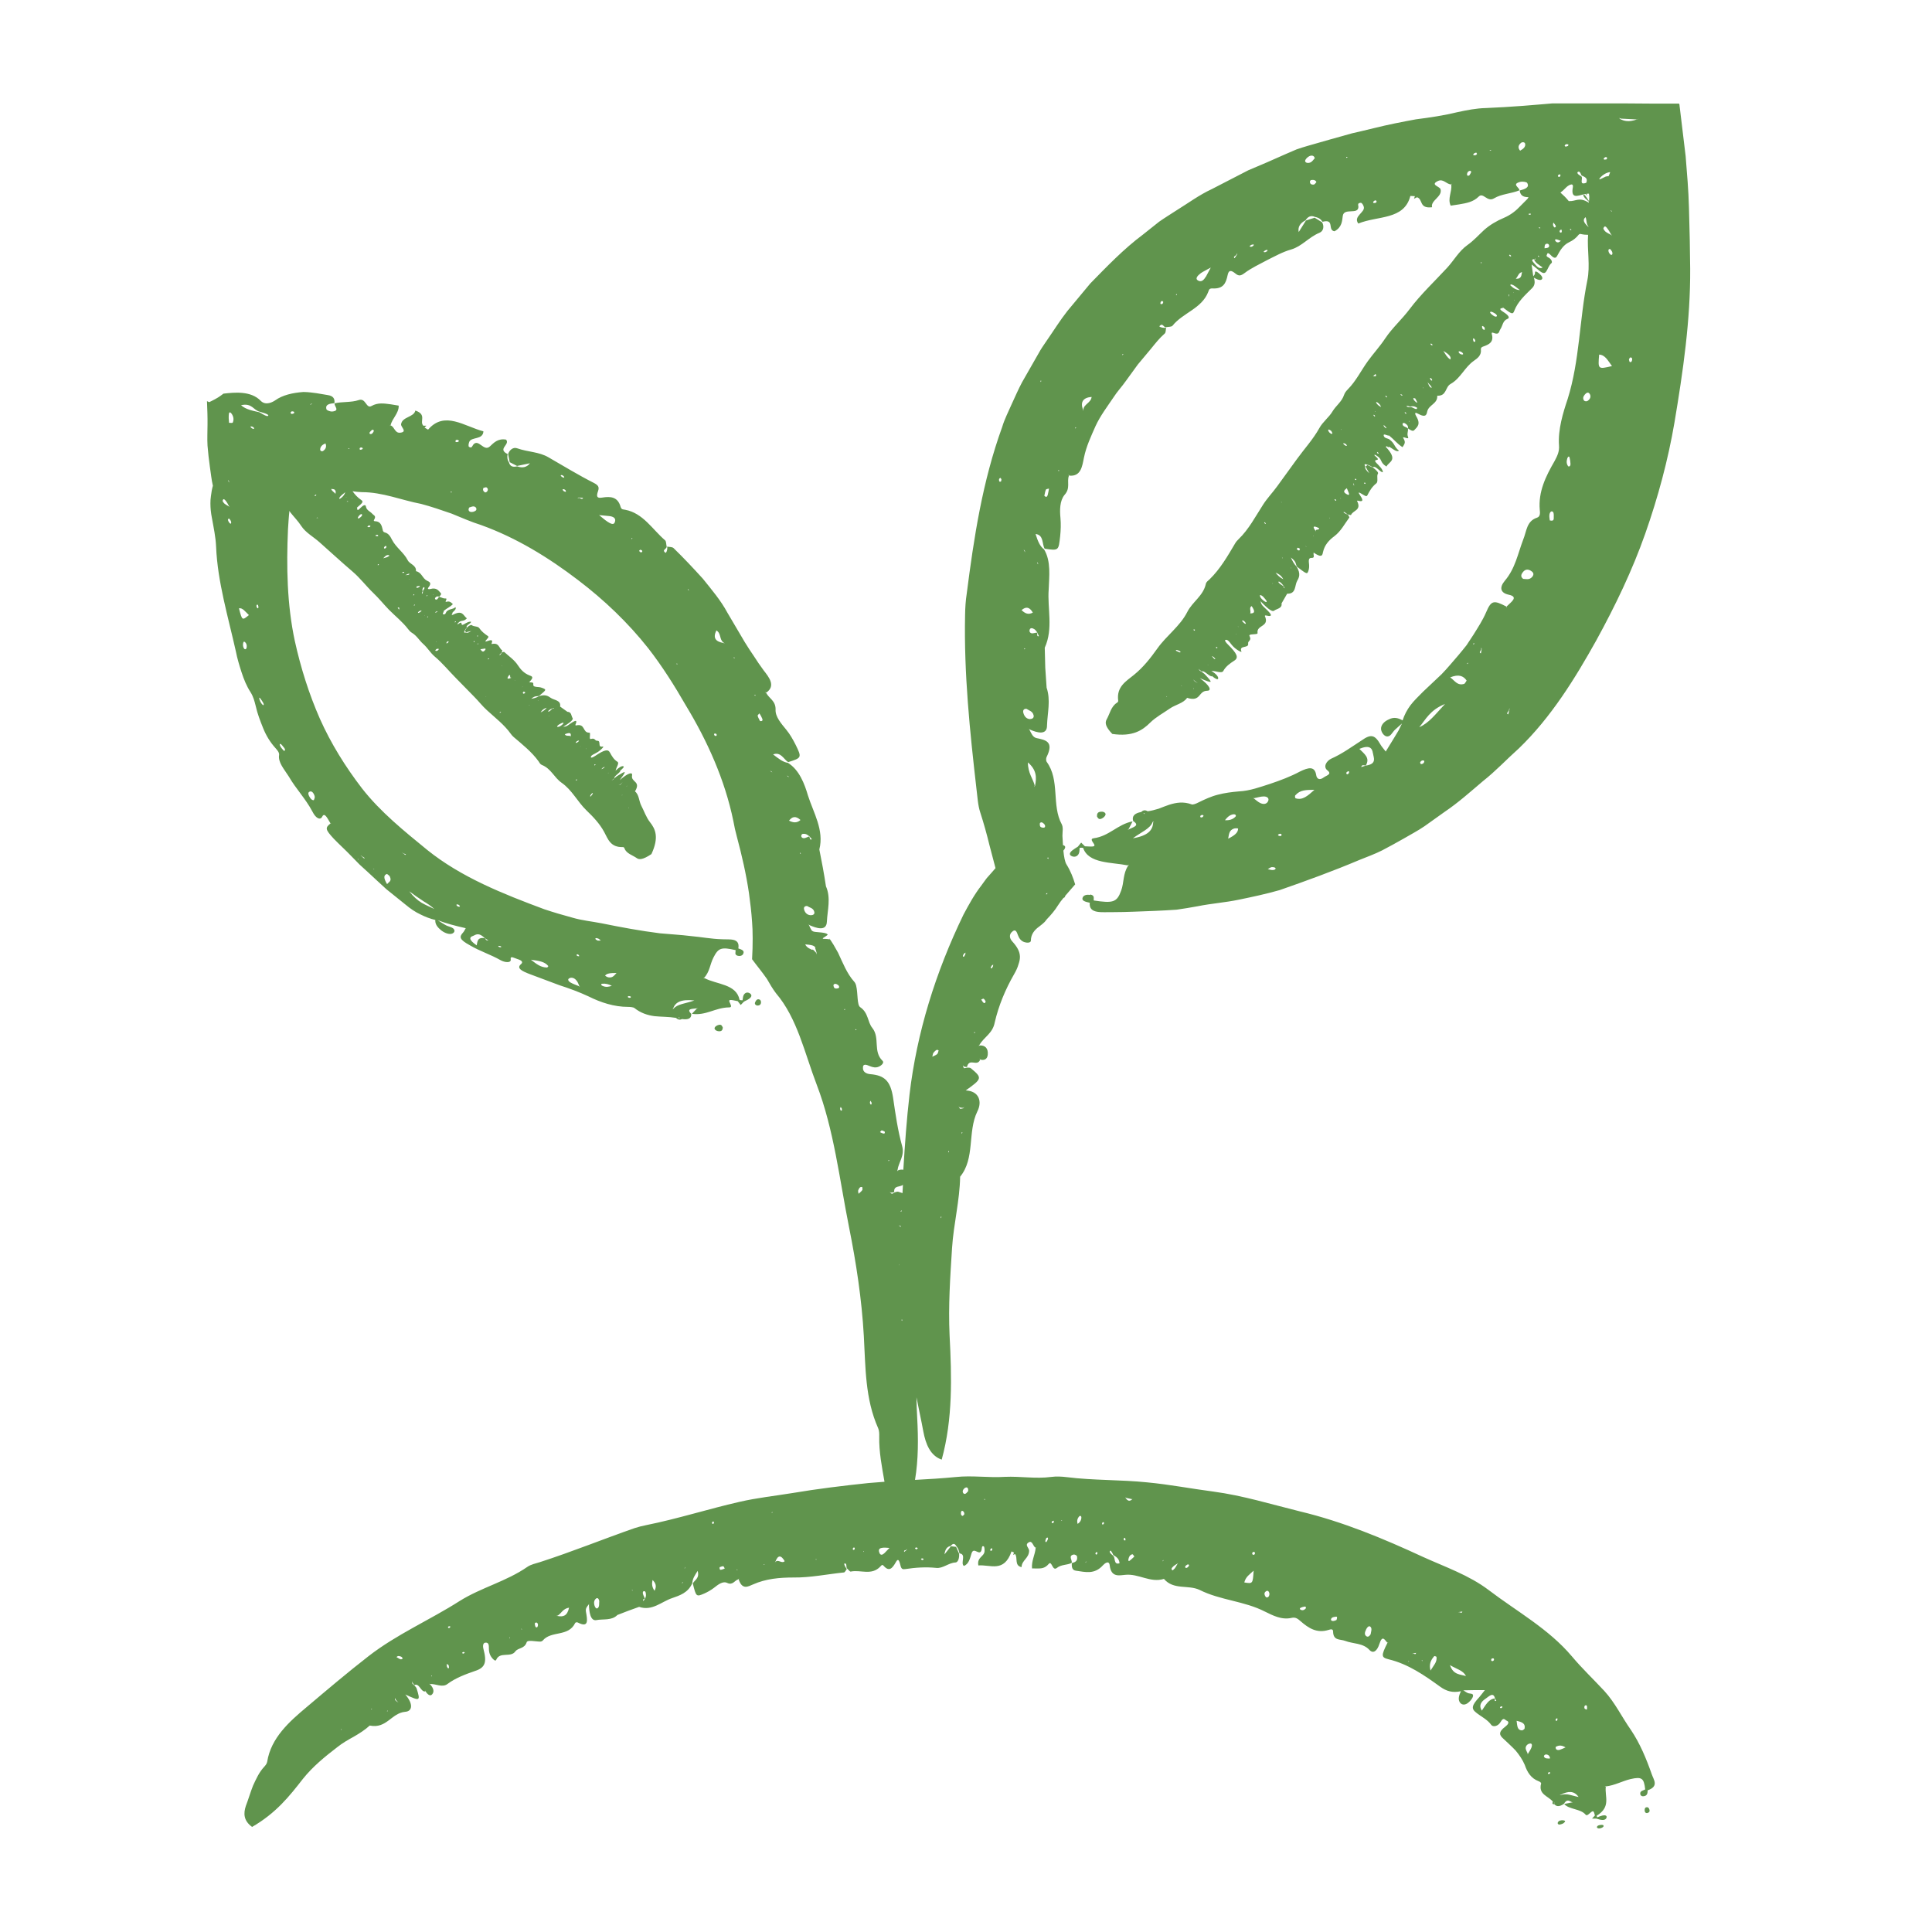 <svg width="80" height="80" viewBox="0 0 80 80" fill="none" xmlns="http://www.w3.org/2000/svg">
<g clip-path="url(#clip0_5137_594)">
<path d="M64.603 75.383C64.534 75.403 64.487 75.465 64.504 75.51C64.534 75.579 64.624 75.55 64.727 75.505C64.774 75.465 64.851 75.415 64.778 75.387C64.735 75.37 64.662 75.366 64.603 75.387V75.383Z" fill="#60944D"/>
<path d="M68.213 74.834C68.115 74.826 68.102 74.895 68.102 74.953C68.102 75.014 68.119 75.076 68.201 75.076C68.325 75.047 68.312 74.977 68.295 74.92C68.286 74.883 68.248 74.834 68.213 74.834Z" fill="#60944D"/>
<path d="M66.277 75.567C66.209 75.575 66.136 75.591 66.123 75.661C66.149 75.718 66.217 75.722 66.29 75.698C66.333 75.686 66.393 75.653 66.397 75.628C66.419 75.559 66.341 75.559 66.273 75.567H66.277Z" fill="#60944D"/>
<path d="M45.12 37.058C45.004 37.033 44.88 37.07 44.842 37.144C44.756 37.307 44.953 37.34 45.124 37.381C45.077 37.868 45.664 37.758 46.088 37.77C46.666 37.77 47.253 37.737 47.84 37.717C48.132 37.705 48.427 37.688 48.723 37.668C49.014 37.627 49.305 37.578 49.596 37.525C50.162 37.41 50.732 37.373 51.297 37.254C51.858 37.139 52.428 37.017 52.989 36.857C54.094 36.472 55.217 36.063 56.292 35.608C56.605 35.481 56.926 35.366 57.226 35.215C57.526 35.059 57.821 34.895 58.117 34.728C58.408 34.556 58.712 34.4 58.991 34.208L59.818 33.618C60.383 33.237 60.884 32.787 61.402 32.348C61.938 31.927 62.392 31.435 62.898 30.985C64.23 29.699 65.219 28.094 66.097 26.521C66.886 25.084 67.592 23.614 68.124 22.103C68.655 20.592 69.07 19.052 69.336 17.496C69.691 15.379 70 13.258 69.987 11.128L69.97 9.928L69.936 8.598C69.918 7.865 69.854 7.168 69.799 6.468L69.554 4.433C69.541 4.388 69.554 4.318 69.524 4.29H69.366H69.053H68.424L67.177 4.281H64.731H64.431H64.281L64.183 4.29L63.806 4.322L63.047 4.384C62.542 4.421 62.036 4.453 61.527 4.474C61.137 4.482 60.739 4.56 60.361 4.642C59.792 4.781 59.214 4.867 58.631 4.941C58.053 5.047 57.47 5.162 56.896 5.305C56.592 5.383 56.283 5.449 55.979 5.522L55.058 5.78L54.142 6.042C53.992 6.087 53.837 6.132 53.688 6.186L53.251 6.374C52.732 6.607 52.214 6.833 51.691 7.05L50.175 7.832C49.661 8.069 49.198 8.413 48.714 8.712C48.474 8.868 48.234 9.015 47.999 9.179L47.33 9.711C46.529 10.309 45.835 11.034 45.146 11.738L44.199 12.877C43.895 13.262 43.638 13.68 43.359 14.081C43.265 14.224 43.162 14.363 43.077 14.507L42.824 14.949L42.319 15.833C42.16 16.132 42.027 16.444 41.886 16.747C41.753 17.054 41.594 17.357 41.5 17.676C40.678 19.941 40.327 22.267 40.031 24.576C39.984 24.871 39.967 25.166 39.962 25.461C39.911 27.893 40.16 30.285 40.434 32.672C40.477 32.999 40.489 33.339 40.592 33.647C40.738 34.097 40.862 34.547 40.973 35.002L41.222 35.948C41.132 36.059 41.029 36.165 40.935 36.276C40.888 36.329 40.836 36.382 40.798 36.443L40.631 36.673C40.339 37.05 40.117 37.459 39.898 37.868C38.737 40.264 37.962 42.766 37.662 45.317C37.542 46.353 37.469 47.393 37.405 48.438C37.337 48.425 37.264 48.429 37.187 48.462L37.148 48.499L37.165 48.446C37.212 48.114 37.469 47.86 37.354 47.451C37.174 46.804 37.08 46.136 36.981 45.456C36.874 44.76 36.63 44.527 36.03 44.478C35.854 44.461 35.743 44.375 35.734 44.252C35.713 44.015 35.88 44.089 36.008 44.142C36.141 44.199 36.27 44.224 36.394 44.166C36.488 44.126 36.63 44.007 36.544 43.925C36.141 43.54 36.446 42.979 36.124 42.569C35.919 42.324 35.966 41.939 35.619 41.705C35.482 41.615 35.529 41.132 35.452 40.817C35.439 40.76 35.409 40.686 35.366 40.645C35.07 40.313 34.903 39.879 34.702 39.449C34.642 39.339 34.582 39.232 34.518 39.126L34.419 38.97L34.368 38.896C34.368 38.896 34.316 38.827 34.342 38.868L34.355 38.9H34.346L34.325 38.892C34.308 38.892 34.291 38.884 34.269 38.884C34.227 38.88 34.171 38.876 34.094 38.876C34.077 38.876 34.068 38.868 34.072 38.855C34.077 38.847 34.085 38.835 34.098 38.831C34.299 38.696 34.304 38.712 34.218 38.655C34.128 38.618 33.948 38.605 33.768 38.589C33.691 38.581 33.644 38.565 33.605 38.52C33.567 38.462 33.537 38.393 33.507 38.327L33.481 38.278L33.524 38.311C33.798 38.429 34.222 38.581 34.239 38.167C34.261 37.692 34.415 37.181 34.201 36.701C34.124 36.19 34.029 35.678 33.927 35.174C34.132 34.375 33.682 33.651 33.455 32.938C33.318 32.467 33.096 31.873 32.624 31.587C32.414 31.558 32.239 31.411 32.012 31.239C32.333 31.116 32.453 31.443 32.637 31.558C33.198 31.382 33.207 31.374 32.946 30.841C32.834 30.62 32.714 30.407 32.56 30.219C32.35 29.961 32.097 29.678 32.115 29.38C32.123 29.019 31.845 28.921 31.729 28.696L31.678 28.659L31.738 28.675C32.132 28.393 31.84 28.041 31.618 27.754C31.476 27.561 31.344 27.369 31.219 27.172C31.087 26.98 30.958 26.783 30.838 26.587C30.598 26.186 30.363 25.78 30.118 25.366C29.849 24.863 29.467 24.416 29.103 23.962C28.709 23.528 28.306 23.098 27.887 22.692C27.831 22.643 27.715 22.651 27.625 22.635C27.651 22.75 27.587 22.914 27.552 22.889C27.385 22.758 27.625 22.738 27.604 22.627C27.582 22.541 27.591 22.418 27.54 22.373C27.017 21.927 26.631 21.247 25.886 21.108C25.805 21.091 25.736 21.108 25.698 20.989C25.582 20.571 25.286 20.547 24.935 20.604C24.73 20.637 24.678 20.579 24.764 20.334C24.824 20.166 24.768 20.092 24.601 20.002C23.95 19.674 23.342 19.298 22.712 18.937C22.314 18.704 21.859 18.72 21.422 18.565C21.247 18.495 21.088 18.643 21.041 18.802L21.105 19.138L21.41 19.294C21.577 19.261 21.744 19.224 21.945 19.183C21.814 19.35 21.637 19.392 21.414 19.31C21.247 19.351 21.123 19.322 21.076 19.15C21.003 19.036 20.994 18.917 21.02 18.802C20.574 18.585 21.135 18.417 20.956 18.204C20.613 18.143 20.442 18.34 20.283 18.487C20.03 18.72 19.812 18.139 19.593 18.417C19.555 18.466 19.538 18.577 19.422 18.503C19.383 18.479 19.405 18.364 19.43 18.299C19.516 18.078 20 18.225 20.017 17.86C19.238 17.66 18.407 16.992 17.726 17.791C17.726 17.791 17.631 17.733 17.58 17.705L17.657 17.627H17.529C17.357 17.447 17.691 17.168 17.199 17C17.139 17.283 16.655 17.25 16.608 17.566C16.59 17.684 16.89 17.881 16.569 17.918C16.351 17.938 16.342 17.692 16.183 17.615L16.123 17.639L16.175 17.607C16.235 17.328 16.522 17.111 16.509 16.796C16.368 16.771 16.273 16.759 16.183 16.742C15.901 16.706 15.648 16.661 15.382 16.812C15.16 16.939 15.151 16.464 14.855 16.566C14.539 16.673 14.179 16.624 13.857 16.701C13.823 16.816 14.102 17.009 13.75 17.041C13.678 17.046 13.532 16.992 13.519 16.951C13.455 16.742 13.652 16.714 13.849 16.693C13.866 16.526 13.819 16.394 13.566 16.358C13.412 16.333 13.253 16.308 13.099 16.28L12.868 16.251C12.778 16.243 12.688 16.231 12.568 16.231C12.114 16.263 11.694 16.362 11.399 16.575C11.309 16.636 11.009 16.816 10.794 16.595C10.388 16.177 9.711 16.247 9.252 16.3C9.21 16.329 9.171 16.358 9.137 16.386C9.068 16.435 8.991 16.485 8.897 16.534L8.764 16.603L8.696 16.636L8.661 16.652L8.571 16.611C8.584 16.935 8.597 17.279 8.593 17.57C8.593 17.86 8.576 18.163 8.593 18.454C8.618 18.745 8.648 19.036 8.691 19.331C8.734 19.621 8.755 19.855 8.815 20.113C8.777 20.248 8.751 20.391 8.734 20.543C8.717 20.657 8.713 20.743 8.713 20.846C8.713 21.042 8.734 21.243 8.773 21.439C8.845 21.841 8.931 22.238 8.948 22.635C9.008 24.097 9.449 25.547 9.771 26.992C9.822 27.258 9.908 27.545 10.002 27.836C10.096 28.127 10.212 28.413 10.375 28.663C10.495 28.855 10.537 29.032 10.589 29.236C10.658 29.552 10.777 29.855 10.897 30.154C11.017 30.453 11.184 30.731 11.407 30.977C11.476 31.054 11.57 31.161 11.557 31.259C11.506 31.57 11.767 31.849 11.96 32.156C12.247 32.656 12.649 33.065 12.932 33.597C13.086 33.909 13.271 33.966 13.343 33.814C13.442 33.614 13.57 33.909 13.682 34.089L13.729 34.113L13.686 34.097C13.459 34.277 13.463 34.343 13.819 34.728C14.05 34.969 14.303 35.194 14.534 35.436L14.886 35.796L15.258 36.136C15.507 36.361 15.746 36.595 15.999 36.82L16.788 37.455C16.997 37.631 17.199 37.766 17.409 37.864C17.614 37.967 17.816 38.044 18.026 38.094C18.017 38.204 18.047 38.331 18.227 38.487C18.372 38.622 18.574 38.696 18.694 38.667C18.779 38.647 18.844 38.577 18.809 38.503C18.767 38.389 18.57 38.376 18.445 38.303C18.338 38.245 18.231 38.172 18.128 38.106C18.488 38.241 18.861 38.339 19.285 38.434C19.238 38.516 19.216 38.569 19.178 38.61C18.998 38.802 19.032 38.909 19.456 39.142C19.863 39.384 20.313 39.523 20.729 39.76C20.913 39.863 21.174 39.879 21.148 39.724C21.118 39.551 21.324 39.687 21.422 39.711C21.654 39.781 21.645 39.859 21.577 39.92C21.375 40.088 21.594 40.207 21.954 40.342L23.166 40.796C23.573 40.927 23.976 41.075 24.37 41.259C24.879 41.513 25.432 41.693 26.006 41.693C26.092 41.693 26.229 41.705 26.272 41.742C26.529 41.947 26.816 42.041 27.107 42.078C27.398 42.107 27.698 42.099 27.989 42.148C28.062 42.217 28.144 42.246 28.238 42.197C28.499 42.234 28.636 42.172 28.623 41.984C28.405 41.759 28.666 41.779 28.838 41.755L28.902 41.742L28.85 41.767L28.649 41.98C29.236 42.066 29.622 41.718 30.195 41.714C30.337 41.714 30.243 41.583 30.208 41.492C30.17 41.39 30.213 41.382 30.547 41.456L30.671 41.615L30.804 41.476C30.872 41.439 30.95 41.407 31.014 41.361C31.104 41.3 31.168 41.206 31.044 41.128C30.924 41.058 30.825 41.128 30.787 41.218C30.761 41.28 30.761 41.349 30.748 41.419C30.705 41.419 30.662 41.419 30.624 41.402C30.491 40.739 29.686 40.772 29.172 40.502L29.12 40.518L29.155 40.489C29.39 40.243 29.395 39.932 29.544 39.646C29.746 39.248 29.87 39.208 30.461 39.343C30.465 39.429 30.401 39.535 30.547 39.576C30.633 39.601 30.731 39.576 30.77 39.506C30.851 39.355 30.697 39.318 30.573 39.273C30.65 38.819 30.2 38.913 29.887 38.892C29.454 38.88 29.035 38.798 28.61 38.761C28.186 38.708 27.758 38.687 27.334 38.647C26.516 38.544 25.723 38.397 24.918 38.233C24.52 38.155 24.096 38.114 23.706 37.999C23.312 37.893 22.922 37.778 22.541 37.651C20.827 37.013 19.096 36.325 17.691 35.194C16.745 34.42 15.755 33.626 14.988 32.643C14.303 31.751 13.703 30.788 13.245 29.76C12.791 28.729 12.452 27.647 12.208 26.542C11.883 25.031 11.857 23.458 11.925 21.919C11.943 21.661 11.955 21.407 11.985 21.153C11.998 21.173 12.007 21.198 12.024 21.218C12.174 21.407 12.345 21.579 12.474 21.779C12.654 22.054 12.975 22.226 13.228 22.451C13.686 22.856 14.132 23.27 14.598 23.667C14.915 23.937 15.164 24.273 15.464 24.56C15.691 24.777 15.884 25.018 16.102 25.244C16.368 25.514 16.672 25.751 16.903 26.055C16.946 26.112 16.997 26.169 17.062 26.206C17.259 26.325 17.361 26.521 17.529 26.669C17.704 26.824 17.82 27.033 18 27.185C18.321 27.455 18.582 27.778 18.874 28.073L19.64 28.855C19.82 29.036 19.975 29.24 20.167 29.412C20.506 29.724 20.883 30.01 21.148 30.383C21.183 30.432 21.221 30.477 21.264 30.514C21.632 30.829 22.018 31.132 22.301 31.525C22.339 31.579 22.365 31.644 22.433 31.673C22.819 31.824 22.943 32.193 23.252 32.41C23.689 32.713 23.911 33.196 24.284 33.556C24.562 33.823 24.828 34.101 25.017 34.449C25.175 34.74 25.273 35.092 25.792 35.076C25.835 35.076 25.848 35.104 25.86 35.133C25.938 35.346 26.19 35.407 26.37 35.534C26.46 35.6 26.614 35.608 26.974 35.366C27.3 34.666 27.137 34.326 26.914 34.044C26.756 33.843 26.674 33.589 26.554 33.36C26.456 33.172 26.464 32.901 26.293 32.77C26.559 32.332 26.113 32.402 26.173 32.103C26.199 31.955 26.002 32.004 25.663 32.303C25.959 31.898 25.946 31.89 25.552 32.136C25.522 32.156 25.488 32.189 25.453 32.217L25.389 32.283C25.389 32.283 25.363 32.295 25.351 32.303L25.321 32.312L25.355 32.295C25.385 32.271 25.415 32.246 25.445 32.221C25.398 32.148 25.693 31.996 25.689 31.91L25.659 31.922L25.693 31.902C25.788 31.824 25.86 31.747 25.813 31.73C25.749 31.706 25.633 31.775 25.509 31.894L25.488 31.922L25.496 31.898C25.513 31.783 25.659 31.595 25.565 31.542C25.419 31.452 25.334 31.308 25.256 31.161C25.175 31.009 25.021 31.05 24.652 31.296C24.545 31.366 24.477 31.39 24.468 31.357C24.455 31.292 24.558 31.243 24.635 31.206C24.717 31.165 24.798 31.116 24.875 31.046C24.935 30.993 25.021 30.899 24.965 30.911C24.717 30.968 24.914 30.669 24.73 30.674C24.618 30.674 24.652 30.543 24.464 30.6C24.391 30.62 24.442 30.448 24.43 30.366C24.43 30.35 24.417 30.338 24.395 30.338C24.108 30.338 24.25 29.945 23.851 30.039C23.834 30.043 23.821 30.023 23.83 30.002C23.95 29.728 23.731 29.883 23.521 30.031C23.431 30.092 23.384 30.088 23.329 30.092H23.307L23.337 30.084C23.504 29.982 23.761 29.818 23.71 29.736C23.65 29.642 23.671 29.478 23.496 29.474L23.192 29.257C23.239 28.986 22.943 28.999 22.797 28.892C22.699 28.823 22.575 28.741 22.318 28.827C22.206 28.896 22.116 28.913 21.997 28.937C22.168 28.79 22.228 28.847 22.326 28.814C22.622 28.565 22.626 28.561 22.489 28.499C22.433 28.475 22.365 28.454 22.292 28.45C22.189 28.442 22.065 28.438 22.082 28.339C22.104 28.221 21.966 28.278 21.919 28.241H21.894L21.924 28.233C22.138 28.024 22.009 28 21.924 27.967C21.697 27.877 21.559 27.725 21.44 27.541C21.298 27.324 21.071 27.172 20.878 26.996C20.866 26.984 20.814 27.009 20.78 27.017C20.767 27.058 20.703 27.131 20.694 27.127C20.651 27.103 20.759 27.058 20.771 27.017C20.78 26.988 20.81 26.939 20.797 26.931C20.66 26.849 20.677 26.62 20.403 26.66C20.373 26.665 20.339 26.681 20.36 26.632C20.424 26.472 20.317 26.497 20.167 26.55C20.082 26.583 20.073 26.562 20.172 26.456C20.24 26.382 20.236 26.362 20.202 26.337C20.064 26.243 19.936 26.145 19.846 26.009C19.79 25.923 19.615 25.956 19.538 25.887C19.503 25.858 19.409 25.915 19.341 25.981L19.251 26.116L19.298 26.181C19.366 26.165 19.43 26.149 19.512 26.128C19.415 26.196 19.342 26.217 19.293 26.19C19.225 26.206 19.199 26.19 19.238 26.124C19.255 26.075 19.289 26.03 19.332 25.985C19.264 25.895 19.495 25.833 19.508 25.747C19.422 25.723 19.302 25.797 19.203 25.854C19.045 25.944 19.178 25.706 19.019 25.809C18.989 25.829 18.947 25.87 18.942 25.837C18.942 25.825 18.985 25.78 19.015 25.756C19.113 25.674 19.203 25.747 19.332 25.604C19.178 25.497 19.165 25.223 18.715 25.477C18.715 25.477 18.711 25.448 18.707 25.436L18.754 25.412L18.719 25.403C18.741 25.322 18.925 25.24 18.857 25.141C18.741 25.244 18.625 25.199 18.501 25.313C18.454 25.358 18.462 25.453 18.364 25.44C18.295 25.432 18.385 25.338 18.377 25.293H18.355L18.381 25.289C18.497 25.19 18.642 25.133 18.754 25.014C18.728 24.994 18.711 24.982 18.698 24.965C18.647 24.924 18.599 24.887 18.484 24.92C18.385 24.945 18.557 24.773 18.45 24.781C18.334 24.789 18.282 24.728 18.184 24.715C18.133 24.752 18.12 24.855 18.034 24.822C18.017 24.814 18.004 24.777 18.017 24.76C18.081 24.678 18.133 24.691 18.184 24.707C18.248 24.65 18.287 24.597 18.248 24.556C18.154 24.449 18.077 24.322 17.824 24.388C17.79 24.396 17.67 24.416 17.743 24.322C17.905 24.122 17.756 24.085 17.678 24.044C17.486 23.945 17.464 23.7 17.224 23.651C17.246 23.397 16.967 23.368 16.882 23.196C16.719 22.877 16.398 22.672 16.231 22.349C16.171 22.23 16.098 22.086 15.931 22.046C15.867 22.029 15.854 21.984 15.845 21.927C15.806 21.759 15.759 21.595 15.541 21.583C15.507 21.583 15.46 21.579 15.489 21.525C15.592 21.358 15.477 21.345 15.421 21.28C15.335 21.177 15.177 21.136 15.151 20.973C15.138 20.878 15.044 20.911 14.924 21.034C14.77 21.198 14.796 21.075 14.787 21.018H14.761L14.787 21.014C15.031 20.809 15.057 20.772 14.95 20.698C14.804 20.6 14.697 20.477 14.598 20.342C14.727 20.362 14.86 20.375 14.988 20.379C15.845 20.379 16.62 20.71 17.439 20.866C17.863 20.977 18.282 21.124 18.698 21.267C19.105 21.431 19.503 21.611 19.923 21.742C21.392 22.271 22.725 23.094 23.941 24.023C25.017 24.842 26.002 25.78 26.841 26.841C27.424 27.59 27.929 28.393 28.405 29.22C29.292 30.686 30.016 32.291 30.367 33.999C30.405 34.216 30.453 34.433 30.512 34.646C30.718 35.416 30.898 36.198 31.014 36.988C31.069 37.385 31.116 37.782 31.142 38.18C31.172 38.511 31.177 39.138 31.142 39.719C31.344 39.994 31.549 40.235 31.759 40.538C31.875 40.743 31.99 40.94 32.132 41.128C33.019 42.168 33.314 43.601 33.819 44.916C34.535 46.787 34.758 48.822 35.156 50.809C35.452 52.287 35.683 53.798 35.769 55.317C35.842 56.599 35.816 57.917 36.364 59.142C36.407 59.24 36.411 59.371 36.407 59.486C36.394 60.12 36.518 60.739 36.625 61.357C36.403 61.374 36.18 61.39 35.957 61.41C34.903 61.521 33.854 61.648 32.813 61.824C32.085 61.943 31.344 62.021 30.624 62.188C29.326 62.483 28.067 62.889 26.764 63.151C26.597 63.184 26.434 63.224 26.272 63.278C24.961 63.736 23.684 64.256 22.365 64.682C22.185 64.74 21.988 64.776 21.834 64.883C20.964 65.485 19.927 65.735 19.036 66.292C17.807 67.078 16.432 67.668 15.262 68.577C14.397 69.248 13.557 69.961 12.705 70.681C11.99 71.279 11.219 71.959 11.064 72.95C11.052 73.028 10.992 73.102 10.936 73.163C10.726 73.388 10.602 73.671 10.477 73.941C10.366 74.219 10.285 74.51 10.178 74.785C10.083 75.079 10.075 75.387 10.439 75.649C11.441 75.067 11.981 74.379 12.547 73.654C12.949 73.151 13.455 72.737 13.969 72.344C14.179 72.176 14.414 72.041 14.654 71.91C14.886 71.775 15.113 71.632 15.31 71.451C16.012 71.595 16.201 70.935 16.779 70.882C17.07 70.862 17.13 70.571 16.783 70.165C17.396 70.448 17.417 70.444 17.25 69.912C17.237 69.871 17.19 69.83 17.16 69.789C17.13 69.764 17.1 69.744 17.075 69.715C17.066 69.703 17.07 69.678 17.066 69.662L17.079 69.617V69.666C17.105 69.707 17.13 69.744 17.16 69.776C17.366 69.674 17.426 70.079 17.614 70.038V69.993L17.627 70.043C17.704 70.165 17.811 70.247 17.888 70.165C17.995 70.055 17.953 69.899 17.811 69.748L17.768 69.723L17.811 69.731C18.047 69.719 18.317 69.891 18.527 69.731C18.861 69.482 19.268 69.33 19.67 69.191C20.095 69.056 20.163 68.826 20.022 68.294C19.979 68.138 20.009 68.032 20.09 68.02C20.249 67.995 20.244 68.147 20.244 68.261C20.244 68.38 20.266 68.499 20.339 68.605C20.394 68.691 20.514 68.81 20.544 68.736C20.69 68.372 21.144 68.654 21.337 68.384C21.457 68.22 21.718 68.282 21.808 68.003C21.842 67.893 22.172 67.975 22.369 67.975C22.408 67.975 22.446 67.958 22.472 67.934C22.823 67.508 23.534 67.794 23.817 67.205C23.83 67.176 23.89 67.168 23.924 67.184C24.391 67.426 24.323 67.078 24.263 66.738C24.237 66.595 24.31 66.525 24.374 66.443L24.395 66.41L24.387 66.455C24.395 66.726 24.442 67.131 24.691 67.086C24.978 67.029 25.329 67.115 25.565 66.873C25.86 66.758 26.16 66.64 26.464 66.537C27.008 66.722 27.39 66.32 27.835 66.173C28.127 66.07 28.495 65.96 28.666 65.555C28.679 65.362 28.773 65.227 28.889 65.047C28.975 65.37 28.756 65.419 28.688 65.571C28.825 66.12 28.829 66.128 29.163 65.984C29.3 65.923 29.437 65.845 29.561 65.751C29.729 65.62 29.926 65.456 30.114 65.546C30.345 65.657 30.423 65.432 30.577 65.395L30.602 65.358L30.59 65.407C30.735 65.845 30.979 65.694 31.181 65.608C31.716 65.37 32.282 65.321 32.864 65.321C33.562 65.329 34.252 65.182 34.946 65.112C34.989 65.108 35.028 65.014 35.066 64.965C35.002 64.907 34.938 64.752 34.963 64.744C35.092 64.711 35.015 64.899 35.079 64.953C35.13 64.993 35.186 65.084 35.229 65.075C35.636 64.989 36.09 65.256 36.458 64.862C36.501 64.822 36.523 64.764 36.591 64.838C36.818 65.096 36.951 64.94 37.092 64.691C37.174 64.543 37.221 64.555 37.281 64.801C37.319 64.973 37.371 64.989 37.482 64.973C37.91 64.907 38.339 64.879 38.772 64.924C39.046 64.953 39.281 64.711 39.564 64.699C39.675 64.695 39.731 64.502 39.714 64.334L39.59 64.052L39.376 64.027C39.294 64.134 39.209 64.236 39.11 64.363C39.133 64.155 39.218 64.039 39.367 64.015C39.448 63.908 39.53 63.892 39.603 64.027C39.675 64.105 39.71 64.207 39.727 64.322C40.035 64.355 39.757 64.719 39.911 64.842C40.117 64.768 40.168 64.523 40.228 64.326C40.322 64.011 40.579 64.486 40.648 64.162C40.661 64.101 40.648 63.994 40.733 64.031C40.764 64.043 40.772 64.158 40.768 64.228C40.759 64.461 40.447 64.469 40.511 64.822C41.003 64.776 41.573 65.141 41.886 64.24C41.886 64.24 41.95 64.273 41.989 64.289L41.95 64.383L42.031 64.351C42.156 64.49 41.989 64.834 42.301 64.891C42.306 64.605 42.61 64.527 42.614 64.211C42.614 64.093 42.404 63.966 42.61 63.859C42.751 63.785 42.777 64.035 42.88 64.088L42.914 64.056L42.884 64.097C42.862 64.379 42.704 64.637 42.734 64.944C42.82 64.944 42.88 64.944 42.935 64.948C43.111 64.948 43.265 64.948 43.424 64.76C43.556 64.6 43.574 65.071 43.758 64.928C43.951 64.772 44.178 64.817 44.379 64.715C44.405 64.6 44.225 64.424 44.452 64.371C44.499 64.359 44.589 64.404 44.597 64.445C44.632 64.65 44.507 64.691 44.383 64.723C44.37 64.891 44.396 65.018 44.55 65.039C44.936 65.092 45.317 65.211 45.677 64.809C45.728 64.752 45.925 64.58 45.951 64.822C46.011 65.338 46.367 65.227 46.589 65.211C47.146 65.149 47.626 65.555 48.196 65.379C48.598 65.849 49.194 65.612 49.669 65.833C50.53 66.267 51.524 66.292 52.381 66.734C52.694 66.885 53.066 67.09 53.486 66.992C53.649 66.955 53.743 67.033 53.85 67.127C54.18 67.414 54.523 67.643 55.011 67.492C55.093 67.467 55.2 67.434 55.2 67.557C55.208 67.95 55.491 67.864 55.701 67.946C56.031 68.073 56.442 68.028 56.708 68.323C56.862 68.487 57.025 68.368 57.119 68.069C57.243 67.676 57.346 67.917 57.444 68.02L57.491 67.999L57.449 68.032C57.187 68.556 57.187 68.63 57.5 68.708C58.314 68.904 58.986 69.375 59.633 69.842C59.895 70.03 60.143 70.104 60.494 70.03C60.417 70.194 60.366 70.354 60.443 70.481C60.507 70.587 60.631 70.62 60.764 70.53C60.854 70.469 60.965 70.346 60.991 70.247C61.03 70.104 60.867 70.141 60.786 70.108C60.717 70.079 60.657 70.03 60.593 69.993C60.88 69.981 61.158 69.985 61.484 69.985C61.381 70.116 61.321 70.198 61.257 70.272C60.948 70.608 60.906 70.747 61.124 70.915C61.33 71.083 61.587 71.197 61.749 71.423C61.818 71.521 62.028 71.492 62.139 71.3C62.259 71.083 62.323 71.226 62.383 71.247C62.529 71.3 62.435 71.418 62.332 71.496C62.024 71.726 62.092 71.857 62.251 71.996C62.422 72.16 62.598 72.315 62.76 72.487C62.91 72.668 63.043 72.86 63.137 73.081C63.24 73.38 63.39 73.634 63.711 73.757C63.758 73.773 63.823 73.814 63.814 73.855C63.69 74.31 64.114 74.367 64.302 74.604C64.264 74.674 64.277 74.715 64.367 74.711C64.448 74.813 64.577 74.817 64.757 74.695C64.885 74.473 64.984 74.576 65.086 74.621L65.125 74.637H65.078L64.769 74.699C64.966 74.932 65.455 74.891 65.66 75.145C65.712 75.206 65.806 75.1 65.883 75.038C65.973 74.969 65.995 74.985 66.042 75.174L65.922 75.305H66.102C66.162 75.321 66.217 75.341 66.282 75.354C66.372 75.37 66.487 75.366 66.522 75.268C66.552 75.174 66.457 75.153 66.35 75.178C66.277 75.194 66.209 75.223 66.14 75.251C66.123 75.231 66.119 75.21 66.115 75.186C66.719 74.817 66.444 74.396 66.492 73.986L66.453 73.97H66.5C66.851 73.933 67.177 73.749 67.52 73.667C67.991 73.56 68.072 73.634 68.124 74.097C68.042 74.142 67.914 74.154 67.918 74.269C67.918 74.338 67.974 74.387 68.051 74.379C68.222 74.363 68.222 74.24 68.226 74.133C68.706 73.966 68.471 73.695 68.394 73.462C68.171 72.827 67.909 72.192 67.532 71.632C67.156 71.099 66.877 70.505 66.431 70.018C65.986 69.539 65.506 69.084 65.091 68.589C64.123 67.442 62.799 66.722 61.638 65.837C60.833 65.227 59.847 64.887 58.935 64.474C57.282 63.708 55.602 63.008 53.837 62.586C52.642 62.291 51.464 61.926 50.243 61.763C49.327 61.644 48.423 61.468 47.506 61.382C46.392 61.267 45.274 61.304 44.169 61.165C43.959 61.14 43.741 61.128 43.526 61.157C42.884 61.242 42.25 61.124 41.612 61.153C40.935 61.197 40.249 61.087 39.573 61.161C39.011 61.214 38.45 61.251 37.889 61.279C38.03 60.436 38.026 59.568 37.979 58.712C37.962 58.425 37.953 58.143 37.949 57.86C38.039 58.331 38.146 58.798 38.232 59.269C38.33 59.793 38.519 60.276 38.994 60.44C39.457 58.753 39.41 57.017 39.32 55.288C39.264 54.068 39.346 52.868 39.423 51.669C39.487 50.678 39.74 49.723 39.757 48.724C40.382 47.967 40.057 46.869 40.468 46.026C40.682 45.608 40.536 45.174 39.988 45.153C40.669 44.67 40.686 44.633 40.198 44.232C40.16 44.199 40.095 44.216 40.044 44.208C40.005 44.216 39.967 44.232 39.928 44.232C39.911 44.232 39.898 44.195 39.885 44.175L39.868 44.105L39.902 44.154C39.945 44.175 39.992 44.183 40.039 44.183C40.138 43.786 40.451 44.183 40.584 43.888L40.558 43.831L40.596 43.876C40.738 43.917 40.883 43.872 40.901 43.671C40.926 43.405 40.785 43.278 40.571 43.29L40.519 43.315L40.558 43.266C40.746 42.938 41.102 42.795 41.188 42.344C41.35 41.64 41.633 40.964 41.984 40.354C42.074 40.199 42.139 40.059 42.173 39.932C42.216 39.809 42.237 39.703 42.233 39.601C42.224 39.392 42.117 39.203 41.916 38.982C41.796 38.851 41.792 38.712 41.877 38.614C42.053 38.421 42.104 38.597 42.151 38.724C42.199 38.855 42.276 38.958 42.404 39.007C42.503 39.044 42.687 39.056 42.687 38.945C42.687 38.679 42.845 38.499 43.034 38.364L43.167 38.258L43.231 38.2C43.231 38.2 43.248 38.188 43.265 38.167L43.346 38.065C43.522 37.881 43.685 37.692 43.809 37.488C43.873 37.385 43.951 37.283 44.036 37.181C44.058 37.172 44.075 37.164 44.083 37.156C44.105 37.131 44.109 37.115 44.105 37.099C44.238 36.943 44.383 36.783 44.52 36.62C44.439 36.349 44.332 36.067 44.165 35.8C44.096 35.694 44.058 35.481 44.032 35.223C44.049 35.203 44.066 35.182 44.079 35.162C44.113 35.096 44.139 35.026 44.015 34.994C44.006 34.867 44.002 34.74 43.993 34.609C43.993 34.474 44.006 34.416 44.006 34.326C44.006 34.265 43.993 34.191 43.968 34.138C43.531 33.339 43.903 32.312 43.338 31.542C43.312 31.505 43.312 31.398 43.334 31.353C43.659 30.702 43.291 30.641 42.922 30.563C42.768 30.53 42.708 30.375 42.635 30.231L42.605 30.178L42.648 30.211C42.931 30.334 43.364 30.469 43.355 30.031C43.372 29.523 43.514 28.991 43.338 28.475L43.282 27.647L43.261 26.82C43.621 26.026 43.364 25.199 43.424 24.404C43.441 23.88 43.531 23.241 43.231 22.746C43.055 22.619 42.97 22.394 42.88 22.111C43.227 22.152 43.141 22.525 43.257 22.721C43.848 22.807 43.831 22.799 43.899 22.205C43.925 21.955 43.933 21.701 43.912 21.456C43.878 21.116 43.882 20.735 44.079 20.494C44.336 20.211 44.169 19.953 44.259 19.707L44.246 19.646L44.276 19.695C44.764 19.74 44.812 19.302 44.884 18.95C44.979 18.483 45.176 18.069 45.364 17.643C45.557 17.222 45.844 16.845 46.109 16.452C46.26 16.214 46.456 16.009 46.619 15.776L47.116 15.092L47.66 14.441C47.84 14.22 48.011 13.999 48.23 13.81C48.281 13.761 48.269 13.651 48.286 13.569C48.166 13.594 47.986 13.536 48.011 13.503C48.153 13.344 48.174 13.573 48.29 13.548C48.38 13.528 48.508 13.54 48.551 13.487C48.98 12.95 49.764 12.779 50.029 12.091C50.059 12.017 50.059 11.943 50.192 11.943C50.659 11.972 50.762 11.73 50.834 11.39C50.877 11.194 50.954 11.161 51.16 11.329C51.301 11.444 51.383 11.419 51.533 11.309C51.816 11.095 52.15 10.944 52.467 10.772C52.792 10.612 53.105 10.432 53.465 10.33C53.914 10.199 54.189 9.822 54.638 9.638C54.818 9.564 54.831 9.351 54.745 9.204L54.437 9.015L54.077 9.13C53.983 9.277 53.893 9.429 53.777 9.609C53.735 9.404 53.829 9.242 54.06 9.122C54.154 8.97 54.283 8.905 54.454 8.983C54.604 9.011 54.698 9.081 54.763 9.183C55.281 9.048 54.955 9.535 55.26 9.576C55.572 9.408 55.572 9.15 55.602 8.937C55.654 8.589 56.245 8.909 56.249 8.565C56.249 8.503 56.189 8.405 56.348 8.397C56.399 8.397 56.455 8.499 56.472 8.565C56.536 8.794 56.018 8.958 56.245 9.257C57.037 8.925 58.142 9.122 58.4 8.114C58.4 8.114 58.524 8.118 58.588 8.123L58.55 8.229L58.678 8.168C58.935 8.254 58.746 8.647 59.299 8.581C59.226 8.299 59.736 8.147 59.65 7.836C59.62 7.717 59.205 7.656 59.539 7.496C59.766 7.39 59.882 7.619 60.083 7.639L60.135 7.598L60.092 7.648C60.135 7.926 59.929 8.225 60.07 8.516C60.224 8.491 60.323 8.475 60.426 8.462C60.73 8.409 61.004 8.364 61.231 8.139C61.424 7.951 61.578 8.385 61.865 8.213C62.169 8.028 62.581 8.02 62.915 7.881C62.927 7.762 62.568 7.627 62.957 7.529C63.039 7.508 63.215 7.533 63.236 7.574C63.352 7.766 63.137 7.832 62.927 7.889C62.949 8.053 63.03 8.168 63.292 8.164C63.274 8.188 63.266 8.221 63.244 8.241C63.146 8.34 63.052 8.434 62.962 8.524C62.782 8.72 62.559 8.897 62.285 9.015C61.964 9.15 61.685 9.318 61.454 9.523C61.227 9.732 61.026 9.961 60.764 10.146C60.409 10.399 60.207 10.78 59.92 11.091C59.398 11.656 58.832 12.185 58.37 12.799C58.057 13.217 57.654 13.573 57.363 14.007C57.144 14.339 56.874 14.63 56.643 14.949C56.361 15.338 56.151 15.78 55.808 16.124C55.744 16.19 55.684 16.263 55.654 16.354C55.564 16.632 55.32 16.796 55.178 17.033C55.028 17.287 54.771 17.467 54.63 17.729C54.373 18.192 54.013 18.581 53.705 19.007L52.891 20.129C52.702 20.391 52.475 20.625 52.3 20.899C51.983 21.39 51.713 21.914 51.289 22.324C51.233 22.377 51.186 22.43 51.147 22.496C50.834 23.024 50.53 23.556 50.089 23.986C50.029 24.044 49.948 24.093 49.931 24.179C49.824 24.674 49.378 24.916 49.164 25.338C48.868 25.927 48.303 26.317 47.926 26.849C47.643 27.246 47.343 27.631 46.953 27.946C46.624 28.212 46.225 28.438 46.302 29.011C46.307 29.056 46.277 29.085 46.242 29.105C46.002 29.261 45.955 29.56 45.822 29.793C45.754 29.916 45.758 30.08 46.058 30.391C46.898 30.514 47.305 30.244 47.63 29.92C47.862 29.691 48.17 29.527 48.44 29.339C48.667 29.179 49.005 29.122 49.155 28.896C49.738 29.081 49.609 28.606 49.991 28.602C50.183 28.597 50.102 28.389 49.682 28.081C50.235 28.315 50.243 28.299 49.883 27.914C49.853 27.885 49.806 27.852 49.768 27.823C49.738 27.807 49.708 27.791 49.678 27.766C49.665 27.758 49.657 27.742 49.648 27.725L49.635 27.692L49.661 27.725C49.695 27.754 49.729 27.782 49.764 27.807C49.853 27.738 50.085 28.032 50.192 28.004L50.175 27.971L50.205 28.008C50.312 28.098 50.423 28.159 50.44 28.102C50.462 28.024 50.359 27.91 50.192 27.799L50.153 27.782H50.183C50.333 27.778 50.595 27.901 50.655 27.782C50.753 27.598 50.929 27.471 51.113 27.353C51.301 27.23 51.224 27.062 50.852 26.693C50.74 26.587 50.702 26.509 50.745 26.497C50.826 26.468 50.907 26.575 50.967 26.656C51.032 26.742 51.109 26.824 51.212 26.894C51.293 26.951 51.43 27.029 51.404 26.972C51.293 26.701 51.717 26.861 51.683 26.652C51.661 26.525 51.846 26.538 51.738 26.333C51.696 26.251 51.935 26.276 52.042 26.247C52.064 26.243 52.077 26.226 52.072 26.206C52.025 25.87 52.578 25.964 52.377 25.514C52.368 25.493 52.394 25.477 52.419 25.485C52.814 25.579 52.561 25.346 52.325 25.125C52.222 25.031 52.218 24.973 52.201 24.908L52.192 24.883L52.214 24.912C52.385 25.092 52.655 25.362 52.754 25.289C52.869 25.203 53.101 25.195 53.066 24.986L53.298 24.584C53.679 24.597 53.602 24.249 53.713 24.052C53.786 23.925 53.876 23.761 53.688 23.462C53.568 23.335 53.52 23.229 53.452 23.086C53.7 23.27 53.636 23.352 53.705 23.466C54.124 23.786 54.129 23.79 54.184 23.618C54.206 23.544 54.214 23.462 54.206 23.372C54.193 23.245 54.167 23.094 54.304 23.102C54.476 23.11 54.36 22.955 54.399 22.889L54.386 22.86L54.411 22.893C54.758 23.127 54.758 22.967 54.784 22.856C54.848 22.566 55.028 22.369 55.255 22.201C55.525 21.996 55.675 21.697 55.872 21.431C55.885 21.415 55.834 21.349 55.816 21.308C55.757 21.296 55.628 21.227 55.632 21.214C55.654 21.157 55.757 21.288 55.812 21.3C55.859 21.308 55.941 21.341 55.945 21.321C56.022 21.136 56.361 21.136 56.215 20.792C56.198 20.756 56.168 20.715 56.241 20.735C56.489 20.801 56.425 20.67 56.3 20.481C56.228 20.375 56.249 20.362 56.438 20.481C56.566 20.563 56.596 20.555 56.622 20.506C56.712 20.322 56.819 20.149 56.986 20.018C57.089 19.937 56.986 19.715 57.059 19.609C57.089 19.564 56.969 19.445 56.853 19.363L56.622 19.257L56.545 19.322C56.592 19.408 56.643 19.494 56.699 19.597C56.565 19.477 56.509 19.384 56.532 19.318C56.485 19.232 56.493 19.195 56.609 19.24C56.682 19.257 56.763 19.298 56.849 19.351C56.96 19.257 57.132 19.547 57.26 19.556C57.269 19.441 57.114 19.294 56.995 19.171C56.802 18.97 57.2 19.122 56.995 18.929C56.956 18.892 56.879 18.843 56.926 18.831C56.943 18.827 57.025 18.88 57.072 18.917C57.23 19.04 57.153 19.163 57.41 19.318C57.513 19.105 57.92 19.073 57.376 18.495C57.376 18.495 57.414 18.487 57.436 18.479L57.491 18.54V18.495C57.616 18.516 57.813 18.753 57.928 18.659C57.731 18.512 57.757 18.36 57.538 18.2C57.457 18.139 57.316 18.159 57.294 18.028C57.282 17.938 57.457 18.049 57.517 18.037L57.504 18.008L57.526 18.041C57.714 18.188 57.855 18.376 58.074 18.516C58.095 18.483 58.112 18.458 58.125 18.438C58.164 18.364 58.207 18.303 58.112 18.151C58.035 18.02 58.365 18.237 58.305 18.098C58.245 17.946 58.322 17.873 58.297 17.738C58.224 17.672 58.061 17.664 58.078 17.545C58.078 17.52 58.134 17.504 58.16 17.52C58.31 17.602 58.31 17.672 58.301 17.738C58.412 17.82 58.507 17.869 58.558 17.815C58.682 17.68 58.845 17.574 58.644 17.238C58.614 17.189 58.537 17.029 58.708 17.127C59.076 17.332 59.072 17.131 59.102 17.025C59.171 16.759 59.535 16.718 59.513 16.386C59.912 16.403 59.835 16.026 60.066 15.899C60.486 15.661 60.644 15.207 61.034 14.937C61.175 14.838 61.347 14.716 61.321 14.478C61.312 14.384 61.373 14.363 61.445 14.339C61.664 14.261 61.852 14.159 61.779 13.86C61.767 13.81 61.749 13.749 61.835 13.782C62.096 13.888 62.062 13.72 62.126 13.634C62.225 13.491 62.221 13.278 62.422 13.204C62.533 13.164 62.461 13.049 62.264 12.926C62.006 12.766 62.169 12.77 62.242 12.746L62.229 12.717L62.251 12.746C62.589 13.008 62.645 13.028 62.7 12.877C62.846 12.488 63.15 12.222 63.429 11.943C63.544 11.833 63.579 11.702 63.514 11.497C63.626 11.562 63.733 11.611 63.81 11.587C63.874 11.562 63.887 11.497 63.819 11.411C63.771 11.354 63.686 11.276 63.626 11.251C63.531 11.214 63.57 11.309 63.553 11.349C63.54 11.386 63.51 11.411 63.489 11.44C63.467 11.284 63.446 11.128 63.42 10.952C63.51 11.022 63.566 11.063 63.617 11.108C63.853 11.317 63.947 11.358 64.024 11.243C64.101 11.132 64.135 10.985 64.243 10.895C64.29 10.854 64.243 10.727 64.123 10.666C63.986 10.596 64.058 10.559 64.063 10.526C64.076 10.444 64.153 10.498 64.204 10.555C64.367 10.727 64.431 10.686 64.482 10.588C64.602 10.367 64.727 10.15 64.971 10.031C65.134 9.957 65.266 9.851 65.365 9.724C65.382 9.707 65.408 9.679 65.442 9.687C65.566 9.716 65.669 9.724 65.759 9.724C65.712 10.35 65.858 10.997 65.725 11.624C65.399 13.241 65.412 14.928 64.915 16.517C64.722 17.091 64.508 17.787 64.555 18.442C64.577 18.696 64.482 18.884 64.371 19.093C64.003 19.728 63.694 20.362 63.758 21.108C63.771 21.227 63.788 21.39 63.647 21.435C63.206 21.579 63.219 21.992 63.069 22.353C62.85 22.93 62.743 23.54 62.311 24.048C62.071 24.335 62.135 24.552 62.469 24.625C62.906 24.715 62.563 24.932 62.392 25.108L62.401 25.174L62.379 25.117C61.848 24.842 61.749 24.855 61.535 25.358C61.394 25.686 61.201 25.977 61.017 26.276L60.726 26.718C60.618 26.857 60.503 26.992 60.392 27.127C60.16 27.393 59.937 27.668 59.693 27.918L58.926 28.642C58.729 28.843 58.545 29.015 58.404 29.203C58.263 29.392 58.155 29.597 58.078 29.83C57.911 29.736 57.727 29.674 57.508 29.789C57.312 29.871 57.17 30.031 57.187 30.199C57.2 30.317 57.29 30.456 57.401 30.489C57.573 30.534 57.646 30.33 57.757 30.223C57.855 30.137 57.954 30.047 58.053 29.957L57.911 30.248C57.855 30.338 57.8 30.432 57.744 30.526C57.629 30.715 57.508 30.911 57.38 31.12C57.282 30.989 57.209 30.915 57.162 30.829C56.934 30.432 56.776 30.375 56.373 30.665C55.966 30.927 55.577 31.214 55.123 31.415C54.93 31.505 54.776 31.751 54.964 31.898C55.178 32.062 54.908 32.115 54.823 32.185C54.613 32.344 54.519 32.221 54.501 32.094C54.441 31.714 54.18 31.775 53.829 31.947C53.439 32.156 53.023 32.312 52.599 32.455C52.175 32.59 51.764 32.746 51.301 32.77C51.006 32.795 50.715 32.832 50.436 32.905C50.153 32.975 49.888 33.098 49.614 33.233C49.536 33.274 49.399 33.331 49.344 33.307C49.005 33.184 48.71 33.229 48.414 33.323C48.269 33.372 48.123 33.429 47.977 33.487C47.827 33.532 47.677 33.573 47.523 33.593C47.429 33.536 47.339 33.536 47.258 33.622C46.983 33.671 46.859 33.794 46.923 33.999C47.211 34.183 46.932 34.248 46.756 34.334L46.692 34.367L46.739 34.322L46.898 34.011C46.277 34.13 45.934 34.625 45.283 34.711C45.124 34.736 45.248 34.859 45.3 34.949C45.356 35.055 45.309 35.068 44.923 35.043L44.769 34.891L44.632 35.059C44.555 35.108 44.469 35.158 44.405 35.211C44.306 35.289 44.238 35.395 44.388 35.456C44.533 35.514 44.645 35.428 44.679 35.325C44.705 35.256 44.696 35.182 44.705 35.108C44.752 35.1 44.799 35.1 44.85 35.108C45.069 35.768 46.032 35.698 46.692 35.833L46.748 35.8L46.714 35.846C46.491 36.185 46.551 36.542 46.422 36.886C46.247 37.369 46.08 37.406 45.291 37.287C45.274 37.197 45.343 37.078 45.15 37.041L45.12 37.058ZM9.218 20.735C9.252 20.608 9.312 20.698 9.355 20.747C9.402 20.805 9.441 20.883 9.479 20.952L9.509 20.997L9.471 20.964C9.415 20.932 9.355 20.903 9.3 20.858C9.265 20.829 9.21 20.752 9.218 20.735ZM9.441 19.867L9.475 19.916L9.497 19.982L9.462 19.937L9.441 19.867ZM9.527 21.673C9.497 21.657 9.467 21.607 9.449 21.566C9.428 21.505 9.449 21.468 9.492 21.476C9.518 21.513 9.552 21.546 9.565 21.591C9.587 21.657 9.565 21.701 9.527 21.677V21.673ZM9.642 17.492C9.629 17.525 9.552 17.508 9.484 17.508C9.471 17.377 9.462 17.25 9.479 17.127C9.492 17.058 9.535 17.058 9.587 17.127C9.664 17.234 9.694 17.361 9.642 17.488V17.492ZM28.092 42.144L28.122 42.123L28.148 42.152H28.092V42.144ZM27.874 41.755C27.968 41.505 28.186 41.366 28.752 41.427C28.401 41.554 28.045 41.574 27.891 41.767L27.84 41.779L27.874 41.755ZM26.049 41.247C26.049 41.247 26.109 41.255 26.117 41.267C26.126 41.28 26.117 41.296 26.113 41.312C26.087 41.312 26.053 41.325 26.036 41.312C25.976 41.284 25.98 41.259 26.049 41.243V41.247ZM25.53 40.289C25.419 40.407 25.368 40.497 25.188 40.469C25.141 40.461 25.051 40.403 25.055 40.399C25.124 40.305 25.265 40.289 25.53 40.289ZM24.935 40.735C25.068 40.718 25.201 40.751 25.334 40.821C25.214 40.858 25.094 40.891 24.944 40.821C24.884 40.796 24.875 40.743 24.935 40.735ZM24.777 38.864C24.815 38.888 24.845 38.917 24.879 38.945C24.832 38.945 24.781 38.954 24.742 38.945C24.704 38.929 24.652 38.892 24.652 38.872C24.657 38.835 24.721 38.835 24.777 38.872V38.864ZM23.976 39.556C23.976 39.556 23.976 39.584 23.98 39.596C23.954 39.596 23.924 39.596 23.907 39.584C23.89 39.576 23.869 39.551 23.873 39.543C23.89 39.502 23.933 39.506 23.971 39.556H23.976ZM23.594 40.497C23.718 40.456 23.821 40.534 23.877 40.608C23.933 40.678 23.954 40.755 23.988 40.829L24.01 40.866L23.967 40.833C23.851 40.784 23.727 40.743 23.629 40.686C23.517 40.62 23.491 40.538 23.59 40.502L23.594 40.497ZM22.708 39.998C22.708 39.998 22.682 40.063 22.643 40.063C22.382 40.055 22.219 39.92 21.984 39.74C22.335 39.785 22.562 39.826 22.703 40.002L22.708 39.998ZM20.669 39.167C20.669 39.167 20.72 39.175 20.741 39.183C20.75 39.187 20.75 39.208 20.754 39.22C20.733 39.22 20.711 39.228 20.69 39.22C20.621 39.195 20.613 39.171 20.669 39.163V39.167ZM19.581 38.757C19.692 38.72 19.795 38.577 20.077 38.847C20.125 38.884 20.176 38.909 20.223 38.941C20.107 38.95 20.116 38.884 20.073 38.847C19.765 38.802 19.773 38.978 19.739 39.146C19.388 38.904 19.443 38.802 19.581 38.757ZM18.934 37.447C18.985 37.455 19.028 37.483 19.045 37.525C19.045 37.537 19.024 37.541 19.011 37.549C18.955 37.541 18.912 37.512 18.899 37.471C18.899 37.459 18.916 37.447 18.934 37.451V37.447ZM17.516 37.307C17.691 37.41 17.846 37.512 17.983 37.639C17.82 37.557 17.644 37.488 17.464 37.385C17.289 37.279 17.117 37.127 16.946 36.906C17.16 37.066 17.349 37.197 17.52 37.307H17.516ZM16.676 35.321L16.809 35.379C16.792 35.444 16.719 35.334 16.68 35.33L16.633 35.309L16.676 35.321ZM16.021 36.185C16.021 36.185 16.123 36.259 16.136 36.284C16.239 36.492 16.102 36.509 16.029 36.611C15.862 36.337 15.896 36.23 16.021 36.19V36.185ZM15.498 35.993L15.485 36.005L15.451 35.964L15.498 35.997V35.993ZM14.963 35.44L15.1 35.526C15.078 35.587 15.01 35.469 14.971 35.456L14.924 35.432L14.963 35.44ZM14.851 35.592H14.83L14.804 35.551L14.851 35.592ZM12.821 32.778C12.868 32.762 12.936 32.762 13.001 32.893C13.065 33.024 13.014 33.073 12.996 33.131C12.945 33.147 12.885 33.106 12.834 33.024C12.735 32.864 12.761 32.807 12.821 32.782V32.778ZM26.049 33.429L26.04 33.454H26.023L26.049 33.429ZM25.963 32.533L25.955 32.557H25.938L25.963 32.533ZM25.753 32.942V32.922H25.775L25.753 32.938V32.942ZM25.651 32.508L25.749 32.426L25.77 32.394L25.758 32.422L25.689 32.492C25.689 32.492 25.663 32.508 25.646 32.512H25.616L25.651 32.504V32.508ZM25.209 31.992L25.179 32.021V32.008L25.209 31.992ZM24.948 31.8C24.974 31.779 25.004 31.771 25.029 31.755C25.042 31.763 25.029 31.783 24.991 31.808C24.961 31.824 24.935 31.837 24.905 31.853C24.918 31.832 24.931 31.812 24.948 31.8ZM24.627 31.648H24.652C24.652 31.648 24.661 31.665 24.652 31.673C24.631 31.697 24.614 31.701 24.61 31.681C24.61 31.673 24.618 31.66 24.622 31.648H24.627ZM24.537 32.832C24.537 32.832 24.554 32.848 24.545 32.868C24.524 32.905 24.485 32.946 24.451 32.987C24.447 32.975 24.43 32.971 24.438 32.955C24.455 32.922 24.468 32.881 24.537 32.836V32.832ZM24.288 30.989L24.258 31.018V31.005L24.288 30.989ZM23.847 32.307C23.847 32.307 23.856 32.287 23.86 32.275H23.89C23.89 32.275 23.898 32.291 23.89 32.299C23.869 32.324 23.847 32.332 23.847 32.307ZM24.04 30.899V30.911L24.014 30.927L24.04 30.903V30.899ZM23.847 30.731C23.886 30.686 23.928 30.669 23.963 30.665C23.984 30.665 23.976 30.686 23.941 30.715C23.916 30.735 23.877 30.76 23.86 30.764C23.847 30.764 23.838 30.743 23.847 30.731ZM23.637 30.477L23.616 30.506L23.624 30.481C23.564 30.448 23.423 30.497 23.389 30.403C23.616 30.309 23.65 30.366 23.633 30.477H23.637ZM23.132 30.01C23.196 29.977 23.277 29.916 23.324 29.928C23.354 29.936 23.312 29.982 23.269 30.018C23.192 30.08 23.123 30.108 23.08 30.096C23.05 30.088 23.08 30.051 23.132 30.01ZM22.725 29.662V29.65L22.75 29.638L22.725 29.662ZM22.797 29.367C22.828 29.351 22.853 29.343 22.879 29.33L22.948 29.318C22.896 29.375 22.905 29.322 22.875 29.339L22.802 29.412C22.759 29.453 22.703 29.486 22.699 29.457C22.695 29.433 22.755 29.392 22.797 29.367ZM22.639 29.306C22.562 29.404 22.48 29.453 22.386 29.498C22.446 29.4 22.519 29.339 22.639 29.306ZM22.292 29.011H22.314L22.288 29.019H22.266L22.292 29.011ZM21.919 29.203H21.941L21.915 29.212L21.889 29.22L21.919 29.203ZM21.688 28.634C21.688 28.634 21.727 28.655 21.744 28.667C21.757 28.679 21.739 28.7 21.692 28.729C21.68 28.72 21.654 28.712 21.645 28.692C21.645 28.683 21.671 28.655 21.688 28.634ZM21.641 28.434V28.442L21.619 28.454L21.641 28.43V28.434ZM21.324 28.155V28.172H21.307L21.324 28.159V28.155ZM21.084 27.95C21.165 27.946 21.084 28.065 21.165 28.061H21.187L21.161 28.069C20.998 28.139 20.973 28.098 21.084 27.954V27.95ZM20.793 27.57V27.586L20.776 27.582L20.793 27.57ZM20.694 29.494C20.694 29.494 20.72 29.482 20.729 29.474C20.733 29.474 20.746 29.478 20.746 29.482C20.733 29.506 20.707 29.519 20.69 29.515C20.686 29.515 20.69 29.498 20.694 29.494ZM20.257 27.267C20.257 27.267 20.24 27.299 20.21 27.303C20.206 27.303 20.197 27.295 20.202 27.287C20.206 27.279 20.219 27.271 20.232 27.262C20.24 27.262 20.257 27.262 20.257 27.262V27.267ZM20.206 27.115L20.189 27.136V27.127L20.206 27.115ZM20.129 28.847V28.864H20.112L20.129 28.851V28.847ZM20.047 26.857C20.099 26.849 20.129 26.865 20.086 26.919C20.017 27.005 19.979 26.98 19.953 26.959C19.932 26.943 19.919 26.919 19.893 26.882C19.966 26.869 20.009 26.865 20.047 26.861V26.857ZM19.782 26.317C19.782 26.317 19.79 26.325 19.795 26.329L19.786 26.353C19.786 26.353 19.765 26.353 19.76 26.349C19.747 26.333 19.756 26.321 19.777 26.317H19.782ZM19.765 26.652H19.825C19.782 26.693 19.786 26.652 19.76 26.66H19.739L19.765 26.652ZM19.64 26.546C19.64 26.546 19.653 26.554 19.653 26.562C19.649 26.587 19.632 26.595 19.615 26.579C19.61 26.579 19.615 26.562 19.615 26.554C19.623 26.554 19.636 26.542 19.64 26.546ZM18.844 25.735C18.844 25.735 18.869 25.727 18.874 25.731C18.887 25.743 18.874 25.76 18.848 25.768C18.839 25.768 18.831 25.768 18.822 25.764L18.844 25.739V25.735ZM18.527 26.562C18.527 26.562 18.574 26.55 18.574 26.558C18.582 26.583 18.552 26.611 18.518 26.632C18.509 26.64 18.488 26.644 18.488 26.64C18.48 26.62 18.492 26.591 18.527 26.562ZM18.158 26.861C18.18 26.873 18.158 26.914 18.124 26.935C18.098 26.951 18.055 26.959 18.038 26.951C18.013 26.943 18.03 26.91 18.077 26.873C18.098 26.873 18.137 26.857 18.154 26.865L18.158 26.861ZM18.055 26.583V26.566L18.073 26.575L18.055 26.587V26.583ZM18.047 25.334C18.047 25.334 18.085 25.317 18.107 25.305C18.124 25.305 18.115 25.322 18.09 25.342C18.073 25.354 18.047 25.366 18.034 25.366C18.013 25.366 18.021 25.346 18.047 25.334ZM17.94 24.629H17.961L17.94 24.638H17.918L17.94 24.629ZM17.73 25.526C17.73 25.526 17.73 25.555 17.704 25.559C17.696 25.559 17.687 25.559 17.683 25.555L17.704 25.53C17.704 25.53 17.726 25.522 17.73 25.526ZM17.666 24.658C17.691 24.642 17.704 24.642 17.7 24.666C17.7 24.666 17.683 24.678 17.674 24.683C17.666 24.683 17.657 24.683 17.653 24.683C17.653 24.683 17.657 24.666 17.666 24.662V24.658ZM17.597 25.477V25.493L17.58 25.485L17.597 25.477ZM17.537 24.31C17.648 24.335 17.499 24.433 17.511 24.486C17.511 24.511 17.511 24.535 17.503 24.56C17.494 24.584 17.469 24.588 17.469 24.568C17.469 24.543 17.486 24.515 17.499 24.49C17.49 24.437 17.477 24.388 17.537 24.314V24.31ZM17.327 25.379C17.302 25.383 17.302 25.362 17.319 25.342C17.366 25.297 17.413 25.28 17.46 25.28C17.426 25.334 17.379 25.366 17.323 25.379H17.327ZM17.254 24.281C17.293 24.273 17.336 24.265 17.374 24.261C17.396 24.261 17.392 24.273 17.366 24.298C17.323 24.331 17.28 24.351 17.246 24.335C17.237 24.335 17.25 24.306 17.254 24.285V24.281ZM17.186 25.043C17.186 25.043 17.177 25.059 17.173 25.064C17.147 25.08 17.134 25.076 17.139 25.055C17.139 25.055 17.156 25.043 17.164 25.039C17.173 25.039 17.182 25.039 17.186 25.039V25.043ZM17.117 24.625C17.117 24.625 17.13 24.609 17.139 24.605C17.143 24.605 17.156 24.609 17.156 24.617C17.156 24.621 17.152 24.638 17.143 24.642C17.117 24.662 17.105 24.658 17.117 24.629V24.625ZM16.942 23.982H16.924L16.946 23.974H16.963L16.942 23.982ZM16.8 23.81C16.83 23.794 16.865 23.778 16.895 23.765C16.916 23.757 16.95 23.753 16.95 23.757C16.95 23.798 16.912 23.802 16.886 23.806C16.856 23.814 16.826 23.81 16.8 23.814H16.779L16.8 23.81ZM16.676 23.688C16.676 23.688 16.715 23.675 16.727 23.679C16.745 23.683 16.74 23.7 16.719 23.716C16.702 23.716 16.68 23.724 16.668 23.72C16.65 23.716 16.655 23.696 16.676 23.688ZM16.471 25.158C16.539 25.141 16.543 25.178 16.526 25.231L16.513 25.248V25.231L16.466 25.158H16.445H16.471ZM15.956 22.611C15.991 22.598 16.003 22.615 15.999 22.643C15.995 22.668 15.982 22.697 15.948 22.709C15.918 22.721 15.896 22.709 15.901 22.68C15.905 22.651 15.926 22.627 15.956 22.611ZM16.128 23.008C16.042 23.081 15.965 23.09 15.867 23.118C15.975 22.99 16.062 22.953 16.128 23.008ZM15.687 23.36C15.687 23.36 15.687 23.389 15.665 23.401C15.657 23.401 15.648 23.401 15.644 23.401C15.631 23.389 15.644 23.372 15.665 23.36C15.674 23.36 15.682 23.36 15.691 23.36H15.687ZM15.571 22.156C15.614 22.14 15.644 22.144 15.657 22.168C15.665 22.185 15.657 22.201 15.635 22.201C15.609 22.201 15.584 22.201 15.562 22.193C15.545 22.189 15.545 22.172 15.567 22.156H15.571ZM15.254 21.763C15.254 21.763 15.297 21.763 15.318 21.763C15.344 21.771 15.348 21.8 15.305 21.824C15.28 21.837 15.254 21.824 15.228 21.824C15.207 21.824 15.211 21.804 15.258 21.763H15.254ZM14.903 21.317C14.95 21.284 14.976 21.28 14.988 21.3C15.01 21.341 14.967 21.386 14.915 21.427C14.877 21.46 14.821 21.489 14.817 21.448C14.817 21.407 14.868 21.353 14.903 21.317ZM14.431 18.552L14.474 18.585H14.419L14.436 18.552H14.431ZM10.413 17.717C10.392 17.705 10.379 17.68 10.362 17.664C10.388 17.664 10.413 17.652 10.439 17.664C10.465 17.676 10.508 17.697 10.512 17.713C10.537 17.774 10.503 17.779 10.413 17.725V17.717ZM13.476 18.36C13.532 18.487 13.493 18.593 13.382 18.671C13.331 18.708 13.258 18.671 13.258 18.618C13.258 18.491 13.348 18.413 13.476 18.36ZM12.872 16.726L12.932 16.706L12.885 16.742L12.829 16.767L12.872 16.73V16.726ZM12.182 17.058C12.182 17.058 12.178 17.095 12.174 17.115C12.144 17.123 12.114 17.14 12.08 17.14C12.062 17.14 12.028 17.107 12.033 17.091C12.045 17.029 12.105 17.017 12.182 17.054V17.058ZM10.76 17.05C10.867 17.087 10.987 17.111 11.073 17.16C11.146 17.205 11.103 17.246 11.017 17.218C10.919 17.181 10.833 17.119 10.739 17.07C10.469 17.009 10.182 16.959 9.981 16.779C10.439 16.673 10.495 16.992 10.76 17.05ZM10.131 26.882C10.075 26.832 10.058 26.755 10.062 26.677C10.071 26.607 10.083 26.538 10.143 26.587C10.195 26.628 10.225 26.706 10.216 26.788C10.208 26.861 10.182 26.898 10.131 26.878V26.882ZM9.895 25.19C10.036 25.154 10.156 25.326 10.306 25.469C10.028 25.698 10.028 25.702 9.895 25.19ZM10.658 25.186C10.658 25.186 10.636 25.145 10.623 25.125C10.615 25.059 10.627 25.027 10.666 25.039C10.675 25.039 10.692 25.076 10.696 25.1C10.709 25.166 10.696 25.199 10.653 25.186H10.658ZM10.902 29.203C10.837 29.163 10.786 29.081 10.747 28.97C10.722 28.896 10.735 28.868 10.769 28.909C10.812 28.962 10.854 29.027 10.893 29.093C10.927 29.15 10.927 29.191 10.902 29.203ZM11.767 31.099C11.745 31.075 11.69 31.026 11.643 30.96C11.587 30.882 11.557 30.788 11.617 30.805C11.651 30.813 11.716 30.907 11.767 30.968C11.81 31.022 11.818 31.063 11.767 31.099ZM13.082 20.518C13.082 20.518 13.061 20.538 13.052 20.538C13.026 20.543 13.022 20.534 13.039 20.506C13.043 20.498 13.061 20.489 13.073 20.485C13.099 20.485 13.104 20.494 13.086 20.518H13.082ZM13.163 21.448H13.104C13.151 21.403 13.142 21.452 13.168 21.444H13.189L13.163 21.448ZM13.892 20.448C13.819 20.362 13.733 20.33 13.716 20.244C13.755 20.248 13.793 20.256 13.832 20.26C13.883 20.289 13.917 20.334 13.892 20.448ZM14.072 20.657C14.072 20.657 14.037 20.645 14.046 20.633C14.089 20.53 14.191 20.473 14.294 20.383C14.26 20.506 14.179 20.588 14.072 20.657ZM14.324 20.604L14.341 20.592V20.608L14.324 20.604ZM14.41 20.772H14.354C14.397 20.723 14.393 20.772 14.414 20.764H14.436L14.41 20.772ZM14.581 20.62V20.641L14.56 20.633L14.581 20.62ZM14.98 18.614C14.98 18.614 14.928 18.622 14.903 18.626L14.89 18.561C14.89 18.561 14.933 18.524 14.954 18.528C15.031 18.54 15.044 18.577 14.98 18.614ZM15.464 17.877C15.447 17.914 15.412 17.963 15.374 17.971C15.314 17.987 15.28 17.946 15.314 17.893C15.34 17.856 15.378 17.828 15.412 17.795C15.468 17.791 15.494 17.82 15.468 17.877H15.464ZM18.685 20.399L18.651 20.358L18.711 20.366L18.689 20.399H18.685ZM18.951 18.303C18.929 18.311 18.895 18.303 18.865 18.303V18.233C18.865 18.233 18.912 18.204 18.934 18.209C19.015 18.233 19.024 18.274 18.951 18.303ZM19.7 21.14C19.658 21.181 19.563 21.21 19.495 21.198C19.405 21.181 19.375 21.108 19.43 21.014C19.486 21.001 19.563 20.956 19.632 20.973C19.722 20.993 19.756 21.087 19.7 21.145V21.14ZM20.154 20.366C20.154 20.366 20.099 20.399 20.086 20.391C20.005 20.342 19.983 20.28 20.017 20.203C20.06 20.195 20.125 20.166 20.146 20.182C20.227 20.24 20.206 20.309 20.159 20.366H20.154ZM23.269 19.674C23.29 19.674 23.32 19.703 23.346 19.72C23.354 19.74 23.363 19.761 23.367 19.781C23.337 19.773 23.307 19.773 23.282 19.756C23.204 19.707 23.196 19.67 23.265 19.67L23.269 19.674ZM23.346 20.338C23.324 20.326 23.307 20.297 23.29 20.272C23.312 20.268 23.329 20.252 23.346 20.256C23.372 20.264 23.41 20.285 23.419 20.305C23.457 20.371 23.427 20.383 23.342 20.338H23.346ZM23.967 20.62H23.907L23.963 20.6L24.143 20.616C24.108 20.719 24.023 20.6 23.967 20.616V20.62ZM25.141 21.591C25.042 21.529 24.961 21.452 24.807 21.329C25.004 21.345 25.119 21.358 25.235 21.37C25.372 21.386 25.501 21.444 25.471 21.579C25.428 21.783 25.273 21.673 25.141 21.595V21.591ZM26.169 22.324L26.139 22.295L26.186 22.279L26.169 22.324ZM26.512 22.864C26.512 22.864 26.464 22.823 26.469 22.807C26.469 22.787 26.499 22.774 26.512 22.762C26.537 22.774 26.576 22.779 26.584 22.795C26.614 22.852 26.584 22.881 26.512 22.864ZM28.002 27.488L28.037 27.471L28.049 27.52L28.006 27.488H28.002ZM28.478 24.412L28.508 24.396L28.525 24.453L28.478 24.412ZM29.57 30.44C29.57 30.44 29.57 30.383 29.579 30.379C29.596 30.371 29.626 30.379 29.647 30.379C29.66 30.399 29.686 30.428 29.681 30.44C29.656 30.489 29.613 30.489 29.574 30.436L29.57 30.44ZM29.956 26.624C29.622 26.566 29.514 26.411 29.664 26.104C29.87 26.226 29.78 26.484 29.96 26.607L30.011 26.648L29.956 26.624ZM30.375 27.23L30.405 27.213L30.418 27.271L30.375 27.23ZM31.446 29.539C31.494 29.613 31.536 29.687 31.566 29.765C31.592 29.834 31.562 29.867 31.472 29.859C31.442 29.793 31.395 29.724 31.373 29.642C31.365 29.613 31.421 29.572 31.446 29.539ZM31.232 28.798L31.271 28.765L31.284 28.806L31.232 28.798ZM31.935 31.955L31.883 31.919L31.943 31.939L31.982 31.984L31.935 31.955ZM32.586 32.115L32.633 32.136L32.672 32.176L32.624 32.156L32.586 32.115ZM32.672 33.982C32.804 33.81 32.946 33.773 33.147 33.954C32.989 34.093 32.839 34.064 32.672 33.982ZM33.121 35.35V35.309L33.168 35.334L33.121 35.35ZM33.181 34.605C33.186 34.507 33.297 34.519 33.37 34.539C33.421 34.556 33.464 34.597 33.511 34.625L33.618 34.752C33.511 34.809 33.55 34.662 33.498 34.638L33.353 34.695C33.267 34.728 33.173 34.695 33.177 34.601L33.181 34.605ZM33.43 37.52C33.528 37.586 33.678 37.598 33.717 37.754C33.747 37.86 33.657 37.897 33.58 37.897C33.443 37.897 33.336 37.811 33.297 37.664C33.267 37.561 33.331 37.508 33.43 37.516V37.52ZM33.798 39.523V39.457C33.751 39.404 33.691 39.339 33.648 39.314C33.648 39.355 33.584 39.306 33.55 39.294C33.468 39.257 33.383 39.199 33.344 39.105C33.554 39.121 33.665 39.142 33.721 39.187C33.734 39.199 33.747 39.212 33.755 39.224C33.76 39.232 33.781 39.265 33.755 39.248H33.747L33.76 39.277L33.781 39.339C33.794 39.38 33.807 39.42 33.815 39.465L33.798 39.523ZM34.698 40.923C34.655 40.936 34.595 40.94 34.556 40.915C34.531 40.899 34.501 40.8 34.514 40.78C34.565 40.706 34.646 40.743 34.719 40.8C34.762 40.854 34.758 40.907 34.702 40.923H34.698ZM34.861 45.977C34.822 46.009 34.792 45.977 34.788 45.903C34.788 45.878 34.805 45.858 34.813 45.837L34.856 45.903C34.856 45.927 34.869 45.968 34.856 45.977H34.861ZM34.942 41.804L34.985 41.775L34.993 41.816L34.942 41.804ZM35.426 42.66L35.417 42.614L35.469 42.631L35.426 42.66ZM35.704 49.281C35.661 49.343 35.602 49.383 35.55 49.433C35.546 49.383 35.525 49.326 35.537 49.289C35.567 49.22 35.597 49.13 35.704 49.154C35.704 49.195 35.726 49.257 35.704 49.281ZM36.09 45.723C36.056 45.755 36.026 45.723 36.021 45.649C36.021 45.624 36.034 45.604 36.043 45.579L36.086 45.649C36.086 45.673 36.099 45.714 36.086 45.727L36.09 45.723ZM14.11 71.627L14.132 71.595L14.153 71.623H14.114L14.11 71.627ZM15.387 70.788L15.365 70.763L15.404 70.755L15.387 70.788ZM16.021 70.858L16.042 70.825L16.059 70.858H16.021ZM16.453 70.473C16.423 70.448 16.389 70.424 16.363 70.395C16.351 70.382 16.355 70.358 16.351 70.338L16.363 70.296V70.342C16.389 70.382 16.419 70.419 16.453 70.456L16.5 70.477L16.449 70.469L16.453 70.473ZM16.586 68.708C16.526 68.687 16.471 68.646 16.415 68.614C16.445 68.597 16.475 68.564 16.509 68.573C16.569 68.585 16.642 68.585 16.676 68.679C16.65 68.687 16.616 68.72 16.59 68.708H16.586ZM17.85 69.387L17.88 69.379V69.424L17.85 69.387ZM18.509 69.023C18.501 68.982 18.501 68.941 18.497 68.9C18.522 68.916 18.565 68.933 18.574 68.953C18.591 68.99 18.587 69.031 18.591 69.068C18.557 69.093 18.527 69.076 18.514 69.019L18.509 69.023ZM18.625 67.401C18.625 67.401 18.582 67.418 18.57 67.41C18.535 67.381 18.544 67.352 18.599 67.34C18.617 67.34 18.638 67.348 18.655 67.356L18.621 67.401H18.625ZM19.212 68.462C19.212 68.462 19.169 68.478 19.161 68.47C19.126 68.442 19.139 68.413 19.191 68.405C19.208 68.405 19.229 68.413 19.246 68.421L19.212 68.462ZM21.118 67.844L21.088 67.803H21.118V67.844ZM21.59 67.475V67.43L21.615 67.471H21.59V67.475ZM22.249 67.373C22.219 67.401 22.181 67.389 22.163 67.336C22.151 67.295 22.138 67.242 22.151 67.209C22.159 67.188 22.224 67.176 22.241 67.197C22.296 67.258 22.279 67.32 22.249 67.377V67.373ZM23.084 66.918L23.046 66.885L23.089 66.902C23.235 66.82 23.307 66.607 23.564 66.57C23.487 66.922 23.316 66.959 23.084 66.914V66.918ZM24.747 66.591C24.691 66.632 24.64 66.558 24.618 66.484C24.58 66.357 24.601 66.251 24.687 66.189C24.742 66.148 24.794 66.198 24.815 66.292C24.802 66.394 24.832 66.529 24.747 66.591ZM26.186 65.882L26.165 65.837H26.19L26.182 65.882H26.186ZM26.709 66.193L26.644 66.296C26.589 66.198 26.691 66.23 26.7 66.185L26.64 66.05C26.602 65.972 26.61 65.882 26.674 65.886C26.743 65.886 26.747 65.993 26.747 66.062C26.747 66.107 26.726 66.152 26.713 66.193H26.709ZM27.103 65.87C26.991 65.714 26.987 65.579 27.021 65.424C27.158 65.555 27.197 65.69 27.103 65.87ZM28.268 65.542L28.242 65.571L28.251 65.53L28.276 65.501L28.268 65.542ZM28.371 64.924L28.341 64.957L28.358 64.916L28.379 64.875L28.366 64.928L28.371 64.924ZM29.553 63.085C29.553 63.085 29.51 63.11 29.506 63.102C29.472 63.069 29.476 63.028 29.519 63.003C29.527 62.999 29.561 63.012 29.561 63.024C29.566 63.044 29.557 63.065 29.553 63.085ZM29.857 65.002C29.81 65.01 29.789 64.973 29.797 64.895C29.84 64.883 29.891 64.854 29.947 64.854C29.968 64.854 29.99 64.916 30.011 64.948C29.96 64.969 29.909 64.993 29.853 65.002H29.857ZM30.512 65.018L30.521 64.973L30.538 65.018H30.512ZM31.618 64.785L31.652 64.764V64.797L31.618 64.785ZM31.948 62.627L31.982 62.606V62.643L31.948 62.631V62.627ZM32.119 64.666L32.085 64.695L32.11 64.658C32.213 64.388 32.342 64.383 32.492 64.645C32.372 64.76 32.23 64.559 32.119 64.666ZM33.768 64.572L33.802 64.555V64.588L33.768 64.572ZM35.345 64.183C35.302 64.166 35.297 64.125 35.34 64.084C35.349 64.076 35.379 64.08 35.387 64.088C35.396 64.101 35.392 64.129 35.392 64.15C35.374 64.162 35.357 64.183 35.345 64.179V64.183ZM35.764 64.273L35.747 64.228H35.773L35.76 64.273H35.764ZM65.626 70.632C65.665 70.591 65.712 70.612 65.716 70.669C65.72 70.71 65.716 70.751 65.708 70.792C65.673 70.776 65.626 70.772 65.613 70.743C65.6 70.714 65.6 70.657 65.622 70.632H65.626ZM65.361 74.408C65.074 74.355 64.889 74.24 64.62 74.33L64.585 74.322L64.628 74.314C64.928 74.162 65.181 74.142 65.365 74.408H65.361ZM64.825 72.356C64.637 72.438 64.525 72.508 64.44 72.434C64.418 72.414 64.41 72.34 64.418 72.336C64.559 72.254 64.675 72.266 64.825 72.356ZM64.427 71.177C64.478 71.136 64.504 71.148 64.487 71.214C64.487 71.23 64.465 71.247 64.452 71.263C64.44 71.255 64.418 71.247 64.414 71.234C64.414 71.222 64.414 71.189 64.431 71.181L64.427 71.177ZM64.375 74.645L64.358 74.674L64.337 74.654L64.375 74.645ZM64.191 73.421C64.191 73.421 64.161 73.446 64.144 73.458C64.127 73.454 64.101 73.454 64.097 73.442C64.088 73.405 64.123 73.38 64.174 73.384C64.187 73.384 64.195 73.409 64.191 73.421ZM64.011 72.647C64.118 72.651 64.174 72.713 64.183 72.815C64.076 72.819 63.968 72.823 63.934 72.737C63.917 72.7 63.968 72.647 64.011 72.651V72.647ZM63.326 72.201C63.45 72.168 63.446 72.27 63.416 72.356C63.386 72.438 63.326 72.524 63.279 72.606L63.257 72.647V72.606C63.232 72.541 63.189 72.483 63.176 72.409C63.163 72.323 63.223 72.229 63.326 72.201ZM63.129 71.578C63.124 71.603 63.047 71.652 63.022 71.652C62.825 71.644 62.829 71.476 62.799 71.255C63.035 71.308 63.172 71.369 63.129 71.578ZM62.165 70.657C62.165 70.657 62.203 70.657 62.212 70.669C62.216 70.673 62.199 70.702 62.191 70.718C62.169 70.722 62.144 70.739 62.135 70.731C62.096 70.71 62.105 70.677 62.165 70.657ZM61.797 68.671C61.848 68.659 61.874 68.683 61.861 68.736C61.861 68.753 61.831 68.769 61.814 68.781C61.762 68.79 61.737 68.765 61.749 68.712C61.749 68.695 61.779 68.671 61.797 68.667V68.671ZM61.904 70.325L61.959 70.428C61.852 70.464 61.916 70.366 61.899 70.329C61.642 70.354 61.522 70.596 61.36 70.833C61.218 70.616 61.338 70.46 61.501 70.35C61.634 70.264 61.835 70.034 61.904 70.325ZM60.422 66.75L60.554 66.73C60.516 66.84 60.464 66.738 60.422 66.763L60.374 66.775L60.422 66.754V66.75ZM60.704 69.404C60.473 69.326 60.177 69.363 60.04 68.949C60.336 69.125 60.584 69.166 60.704 69.404ZM59.393 68.573C59.393 68.573 59.479 68.585 59.483 68.614C59.513 68.826 59.355 68.97 59.235 69.174C59.166 68.925 59.239 68.745 59.393 68.573ZM58.905 68.757L58.888 68.785L58.867 68.753H58.905V68.757ZM58.515 68.462L58.639 68.442C58.601 68.548 58.558 68.454 58.52 68.474L58.477 68.491L58.515 68.462ZM58.352 68.785L58.327 68.818L58.314 68.781L58.352 68.79V68.785ZM56.566 67.471C56.613 67.385 56.686 67.291 56.755 67.369C56.823 67.446 56.767 67.578 56.755 67.672C56.699 67.762 56.643 67.79 56.587 67.758C56.485 67.696 56.51 67.586 56.57 67.471H56.566ZM55.144 67C55.178 66.955 55.26 66.955 55.315 66.943C55.367 66.934 55.384 66.967 55.341 67.082C55.315 67.09 55.255 67.123 55.195 67.123C55.131 67.123 55.08 67.078 55.14 67H55.144ZM53.855 66.574C53.91 66.55 53.966 66.533 54.022 66.525C54.069 66.517 54.086 66.55 54.069 66.603C54 66.677 53.927 66.693 53.859 66.656C53.812 66.636 53.812 66.595 53.859 66.574H53.855ZM52.398 65.911C52.45 65.858 52.509 65.858 52.544 65.923C52.574 65.98 52.574 66.046 52.531 66.112C52.471 66.169 52.419 66.152 52.389 66.091C52.359 66.038 52.338 65.968 52.398 65.911ZM51.867 64.281C51.867 64.281 51.905 64.256 51.923 64.26C51.97 64.273 51.983 64.314 51.948 64.363C51.94 64.379 51.914 64.379 51.893 64.383C51.85 64.367 51.837 64.33 51.867 64.277V64.281ZM51.91 65.039C51.875 65.583 51.875 65.583 51.524 65.526C51.58 65.293 51.743 65.194 51.91 65.039ZM49.087 64.846C49.117 64.822 49.147 64.789 49.181 64.781C49.228 64.768 49.249 64.809 49.224 64.85C49.202 64.883 49.164 64.916 49.13 64.924C49.083 64.936 49.065 64.899 49.083 64.85L49.087 64.846ZM48.581 64.862C48.633 64.817 48.688 64.785 48.744 64.752L48.783 64.723L48.753 64.764C48.714 64.826 48.684 64.895 48.641 64.948C48.615 64.981 48.551 65.034 48.543 65.022C48.47 64.953 48.543 64.903 48.586 64.862H48.581ZM48.153 64.617L48.191 64.596L48.161 64.633L48.123 64.654L48.153 64.621V64.617ZM46.773 64.629C46.735 64.658 46.714 64.629 46.726 64.559C46.748 64.453 46.803 64.371 46.894 64.359C46.915 64.359 46.941 64.416 46.971 64.453C46.906 64.514 46.842 64.576 46.773 64.629ZM46.632 62.025L46.881 62.078L46.919 62.045L46.881 62.082C46.769 62.188 46.688 62.139 46.615 62.037L46.602 61.996L46.632 62.025ZM46.602 63.72C46.602 63.72 46.602 63.761 46.602 63.781C46.585 63.781 46.564 63.79 46.551 63.781C46.538 63.773 46.525 63.745 46.529 63.728C46.547 63.663 46.572 63.659 46.602 63.72ZM46.007 64.228C46.045 64.269 46.071 64.334 46.101 64.392C46.217 64.465 46.341 64.531 46.358 64.731C46.097 64.817 46.2 64.482 46.084 64.412C46.041 64.371 45.99 64.338 45.96 64.281C45.934 64.232 45.972 64.191 46.007 64.224V64.228ZM45.715 63.053C45.715 63.053 45.707 63.089 45.703 63.106C45.685 63.114 45.668 63.13 45.651 63.13C45.647 63.13 45.63 63.093 45.634 63.081C45.651 63.024 45.685 63.012 45.72 63.053H45.715ZM45.373 64.289C45.373 64.289 45.407 64.265 45.424 64.269C45.433 64.269 45.446 64.306 45.441 64.318C45.424 64.379 45.394 64.388 45.36 64.347C45.356 64.338 45.368 64.31 45.373 64.289ZM44.962 64.674L45 64.65L44.97 64.686L44.931 64.711L44.962 64.674ZM44.692 62.786C44.726 62.749 44.777 62.774 44.777 62.831C44.777 62.958 44.713 63.04 44.623 63.102C44.584 62.979 44.61 62.872 44.692 62.786ZM43.976 62.942L43.968 62.975L43.938 62.946H43.976V62.942ZM43.578 62.987C43.578 62.987 43.612 62.971 43.629 62.967L43.638 63.028C43.638 63.028 43.608 63.069 43.595 63.069C43.539 63.069 43.531 63.032 43.574 62.987H43.578ZM43.346 63.675C43.385 63.65 43.411 63.687 43.389 63.74C43.377 63.781 43.351 63.814 43.329 63.851C43.295 63.863 43.274 63.839 43.291 63.777C43.299 63.736 43.321 63.687 43.346 63.671V63.675ZM41.025 64.129C41.025 64.129 41.059 64.113 41.076 64.105L41.089 64.17C41.089 64.17 41.063 64.216 41.05 64.216C40.995 64.216 40.986 64.183 41.025 64.134V64.129ZM40.764 62.062L40.798 62.09L40.755 62.102L40.764 62.066V62.062ZM39.868 61.726C39.885 61.668 39.941 61.611 39.992 61.595C40.061 61.574 40.099 61.632 40.091 61.742C40.057 61.775 40.014 61.844 39.967 61.857C39.898 61.873 39.851 61.8 39.868 61.726ZM39.795 62.606C39.795 62.606 39.821 62.557 39.834 62.557C39.898 62.569 39.932 62.623 39.932 62.7C39.907 62.725 39.877 62.774 39.855 62.77C39.787 62.749 39.782 62.676 39.795 62.606ZM36.612 64.318C36.544 64.388 36.458 64.412 36.416 64.302C36.343 64.121 36.463 64.101 36.557 64.088C36.63 64.08 36.703 64.088 36.831 64.097C36.733 64.199 36.672 64.26 36.617 64.318H36.612ZM37.538 64.183L37.439 64.265C37.418 64.162 37.508 64.216 37.525 64.17L37.559 64.142L37.538 64.183ZM38.185 64.531C38.24 64.531 38.258 64.559 38.223 64.592C38.21 64.605 38.185 64.592 38.167 64.592C38.159 64.58 38.146 64.568 38.133 64.551C38.15 64.543 38.167 64.527 38.185 64.527V64.531ZM37.949 64.076C37.949 64.076 37.983 64.093 38.001 64.101C37.992 64.117 37.988 64.138 37.975 64.146C37.958 64.154 37.932 64.154 37.919 64.146C37.876 64.113 37.885 64.084 37.949 64.076ZM37.367 54.65L37.345 54.699L37.328 54.645H37.362L37.367 54.65ZM37.298 50.759C37.298 50.759 37.298 50.788 37.298 50.804C37.285 50.8 37.268 50.784 37.251 50.776L37.212 50.727L37.259 50.764C37.259 50.764 37.285 50.759 37.302 50.759H37.298ZM37.285 50.166C37.302 50.145 37.315 50.129 37.332 50.112C37.332 50.129 37.332 50.145 37.332 50.162C37.315 50.162 37.302 50.162 37.289 50.17L37.285 50.166ZM37.234 52.34C37.234 52.34 37.234 52.373 37.234 52.389H37.225L37.234 52.34ZM36.891 49.383C36.938 49.383 36.985 49.379 37.028 49.363C36.998 49.076 37.272 49.166 37.388 49.06C37.384 49.175 37.375 49.289 37.371 49.404C37.319 49.388 37.264 49.367 37.195 49.347C37.148 49.334 37.092 49.363 37.041 49.375C37.007 49.396 36.977 49.42 36.938 49.433C36.925 49.437 36.9 49.412 36.882 49.4L36.84 49.351L36.887 49.383H36.891ZM36.835 48.057L36.788 48.077V48.032L36.835 48.057ZM36.437 46.882C36.463 46.857 36.484 46.808 36.51 46.808C36.553 46.808 36.591 46.84 36.634 46.857C36.651 46.922 36.63 46.951 36.565 46.935C36.518 46.922 36.475 46.898 36.433 46.877L36.437 46.882ZM38.814 43.642C38.75 43.696 38.677 43.72 38.605 43.757C38.622 43.7 38.626 43.622 38.656 43.589C38.716 43.524 38.78 43.429 38.866 43.495C38.849 43.54 38.84 43.618 38.81 43.642H38.814ZM38.96 50.444L38.951 50.379L38.986 50.391L38.96 50.444ZM39.264 47.705L39.286 47.647L39.298 47.709H39.264V47.705ZM39.821 46.947V46.882L39.855 46.898L39.821 46.951V46.947ZM39.881 45.874L39.932 45.833L39.885 45.891C39.847 45.899 39.804 45.915 39.765 45.915C39.748 45.915 39.735 45.882 39.718 45.862L39.697 45.796L39.727 45.854C39.774 45.866 39.825 45.874 39.877 45.874H39.881ZM39.962 39.535C39.945 39.564 39.928 39.609 39.911 39.613C39.86 39.625 39.855 39.576 39.911 39.498C39.928 39.474 39.954 39.461 39.98 39.445L39.967 39.539L39.962 39.535ZM40.331 42.77L40.352 42.725L40.382 42.77H40.331ZM40.716 41.513C40.682 41.48 40.661 41.431 40.631 41.39C40.665 41.378 40.712 41.341 40.733 41.357C40.768 41.378 40.789 41.431 40.815 41.468C40.798 41.538 40.759 41.558 40.716 41.513ZM41.11 40.026C41.093 40.051 41.076 40.096 41.063 40.096C41.012 40.104 41.012 40.059 41.063 39.99C41.076 39.969 41.106 39.957 41.128 39.941L41.115 40.026H41.11ZM41.449 19.933C41.393 19.969 41.363 19.937 41.367 19.851C41.367 19.83 41.406 19.789 41.415 19.789C41.436 19.789 41.449 19.822 41.466 19.842C41.462 19.875 41.462 19.924 41.449 19.933ZM43.407 35.506L43.415 35.571L43.359 35.522L43.407 35.506ZM43.364 36.972V37.029H43.304L43.364 36.972ZM43.064 34.077C43.132 34.015 43.201 34.077 43.261 34.15C43.291 34.216 43.278 34.269 43.214 34.273C43.167 34.273 43.107 34.265 43.077 34.228C43.055 34.203 43.047 34.093 43.068 34.077H43.064ZM42.434 22.803L42.447 22.869L42.417 22.815L42.387 22.754L42.43 22.799L42.434 22.803ZM42.768 25.366C42.575 25.469 42.443 25.399 42.301 25.264C42.477 25.113 42.623 25.121 42.768 25.366ZM42.46 26.873L42.408 26.886L42.417 26.841L42.456 26.873H42.46ZM42.858 32.541L42.82 32.586L42.845 32.525C42.773 32.242 42.563 32.013 42.563 31.57C42.922 31.878 42.931 32.185 42.858 32.541ZM42.661 29.777C42.524 29.777 42.417 29.683 42.374 29.515C42.344 29.4 42.408 29.339 42.507 29.351C42.61 29.425 42.755 29.445 42.798 29.613C42.828 29.728 42.738 29.773 42.661 29.773V29.777ZM42.974 23.311L42.991 23.368L42.957 23.331L42.94 23.274L42.974 23.315V23.311ZM42.944 26.181L43.021 26.341C42.905 26.378 42.978 26.23 42.935 26.194L42.781 26.222C42.691 26.243 42.605 26.181 42.635 26.079C42.665 25.973 42.768 26.014 42.833 26.055C42.875 26.083 42.91 26.136 42.948 26.181H42.944ZM43.077 15.821L43.094 15.756L43.124 15.776L43.072 15.825L43.077 15.821ZM43.381 20.506C43.355 20.584 43.308 20.596 43.244 20.53C43.261 20.453 43.274 20.358 43.308 20.276C43.321 20.248 43.389 20.244 43.437 20.231C43.419 20.322 43.407 20.416 43.381 20.506ZM43.843 19.515L43.809 19.474H43.861L43.839 19.515H43.843ZM44.52 17.75L44.533 17.688L44.563 17.705L44.52 17.75ZM44.859 16.959L44.846 17.029V16.968C44.726 16.648 44.846 16.464 45.201 16.435C45.18 16.677 44.88 16.734 44.859 16.959ZM46.461 14.707L46.491 14.654L46.517 14.679L46.461 14.707ZM48.127 12.582C48.063 12.615 48.033 12.586 48.059 12.508C48.063 12.492 48.106 12.459 48.123 12.463C48.144 12.463 48.153 12.492 48.17 12.508C48.157 12.533 48.149 12.574 48.132 12.586L48.127 12.582ZM48.693 12.197L48.727 12.172L48.736 12.222L48.688 12.201L48.693 12.197ZM49.931 11.456C49.862 11.57 49.772 11.681 49.644 11.632C49.447 11.554 49.592 11.411 49.725 11.309C49.828 11.239 49.944 11.186 50.136 11.079C50.042 11.255 49.991 11.354 49.935 11.456H49.931ZM51.224 10.539L51.121 10.694C51.036 10.62 51.194 10.592 51.203 10.534C51.216 10.518 51.224 10.498 51.237 10.481L51.224 10.534V10.539ZM51.893 10.178C51.871 10.199 51.833 10.219 51.807 10.219C51.725 10.219 51.725 10.186 51.82 10.137C51.846 10.125 51.88 10.125 51.914 10.121C51.91 10.141 51.914 10.166 51.897 10.178H51.893ZM52.471 10.403C52.471 10.403 52.415 10.432 52.385 10.444C52.364 10.444 52.338 10.436 52.317 10.432C52.338 10.412 52.359 10.383 52.385 10.371C52.471 10.33 52.509 10.342 52.471 10.399V10.403ZM54.043 6.657C54.052 6.595 54.133 6.509 54.214 6.468C54.326 6.415 54.42 6.448 54.441 6.554C54.39 6.603 54.343 6.689 54.261 6.726C54.15 6.775 54.03 6.734 54.043 6.652V6.657ZM54.403 7.643C54.279 7.656 54.24 7.594 54.24 7.521C54.24 7.5 54.27 7.459 54.287 7.455C54.407 7.435 54.48 7.467 54.51 7.541C54.476 7.578 54.437 7.639 54.403 7.643ZM55.744 6.538V6.497L55.812 6.505L55.744 6.538ZM56.956 8.401C56.862 8.422 56.832 8.393 56.883 8.331C56.9 8.311 56.939 8.303 56.965 8.29L57.007 8.348C57.007 8.348 56.977 8.397 56.956 8.405V8.401ZM60.91 7.14C60.897 7.185 60.863 7.226 60.837 7.267C60.777 7.291 60.739 7.271 60.747 7.209C60.751 7.168 60.773 7.111 60.816 7.091C60.88 7.054 60.931 7.082 60.914 7.144L60.91 7.14ZM61.098 6.427C61 6.44 60.974 6.411 61.038 6.354C61.056 6.337 61.098 6.329 61.128 6.317L61.163 6.374C61.163 6.374 61.124 6.423 61.098 6.427ZM61.732 6.243L61.672 6.223L61.741 6.21L61.732 6.243ZM62.945 6.239C62.846 6.124 62.863 6.014 62.983 5.915C63.039 5.87 63.137 5.887 63.15 5.944C63.184 6.067 63.09 6.161 62.945 6.239ZM48.298 28.847V28.827L48.328 28.851H48.298V28.847ZM48.843 27.013C48.795 26.996 48.736 26.963 48.684 26.939C48.697 26.931 48.701 26.906 48.727 26.914C48.774 26.927 48.821 26.931 48.89 26.996C48.877 27.005 48.868 27.021 48.847 27.013H48.843ZM48.907 28.393H48.932V28.413L48.907 28.393ZM49.434 26.063C49.434 26.063 49.464 26.067 49.477 26.071V26.104C49.477 26.104 49.464 26.116 49.455 26.112C49.417 26.091 49.408 26.071 49.434 26.063ZM49.412 28.515V28.495L49.442 28.52H49.412V28.515ZM49.558 28.266C49.528 28.245 49.494 28.229 49.464 28.204C49.451 28.196 49.442 28.176 49.429 28.163L49.421 28.135L49.442 28.168L49.554 28.258L49.596 28.274L49.558 28.266ZM50.004 27.52H50.016L50.042 27.545L50.004 27.52ZM50.252 27.254C50.226 27.226 50.205 27.197 50.179 27.168C50.205 27.181 50.239 27.189 50.256 27.205C50.286 27.23 50.303 27.258 50.325 27.287C50.312 27.303 50.286 27.295 50.252 27.254ZM50.38 26.841C50.346 26.82 50.338 26.8 50.363 26.791C50.372 26.791 50.389 26.796 50.406 26.8V26.832C50.406 26.832 50.393 26.849 50.38 26.841ZM51.173 26.239H51.186L51.212 26.267L51.173 26.239ZM51.276 25.96L51.25 25.932L51.289 25.956H51.276V25.96ZM51.516 25.801C51.486 25.776 51.447 25.735 51.434 25.715C51.426 25.698 51.456 25.686 51.477 25.694C51.546 25.731 51.571 25.776 51.588 25.817C51.588 25.841 51.563 25.837 51.516 25.801ZM51.777 25.395L51.738 25.379L51.773 25.387C51.803 25.309 51.713 25.154 51.828 25.096C52 25.346 51.931 25.399 51.781 25.399L51.777 25.395ZM52.377 21.632C52.377 21.632 52.402 21.661 52.415 21.673C52.415 21.681 52.415 21.697 52.407 21.693C52.368 21.681 52.347 21.652 52.347 21.628C52.347 21.624 52.372 21.628 52.377 21.628V21.632ZM52.317 24.867C52.218 24.789 52.167 24.711 52.171 24.658C52.171 24.621 52.231 24.646 52.3 24.703C52.355 24.773 52.454 24.859 52.45 24.916C52.445 24.953 52.372 24.912 52.317 24.867ZM52.676 24.154H52.689L52.711 24.179L52.672 24.154H52.676ZM53.113 23.127L53.096 23.094L53.079 23.061L53.109 23.098L53.118 23.127H53.113ZM53.079 20.805H53.053V20.784L53.079 20.805ZM53.139 23.986C52.989 23.909 52.899 23.819 52.818 23.712C52.964 23.77 53.066 23.847 53.139 23.986ZM53.148 24.277L53.032 24.199C52.964 24.154 52.912 24.097 52.946 24.085C52.981 24.073 53.049 24.138 53.092 24.187C53.122 24.22 53.139 24.249 53.161 24.281L53.195 24.363C53.105 24.31 53.178 24.31 53.152 24.277H53.148ZM53.46 23.52L53.469 23.544L53.448 23.516L53.439 23.491L53.46 23.52ZM53.794 22.795C53.794 22.795 53.747 22.795 53.7 22.742C53.709 22.721 53.713 22.692 53.739 22.68C53.747 22.676 53.799 22.709 53.829 22.721C53.82 22.746 53.816 22.774 53.799 22.795H53.794ZM54.082 22.639L54.056 22.607L54.094 22.631L54.082 22.639ZM54.369 22.201V22.181L54.39 22.201H54.369ZM54.484 21.988V22.017L54.476 21.984C54.334 21.792 54.381 21.755 54.617 21.869C54.647 21.972 54.459 21.89 54.484 21.988ZM55.041 21.452V21.431L55.067 21.452H55.041ZM55.054 17.914C55.02 17.881 54.994 17.828 54.998 17.803C55.003 17.77 55.054 17.787 55.127 17.848C55.14 17.877 55.174 17.926 55.17 17.951C55.161 17.983 55.097 17.959 55.054 17.914ZM55.328 20.735C55.302 20.735 55.272 20.719 55.26 20.682C55.26 20.674 55.268 20.666 55.281 20.67C55.294 20.674 55.311 20.69 55.324 20.702C55.324 20.715 55.337 20.735 55.328 20.735ZM55.495 20.633L55.504 20.625L55.529 20.653L55.495 20.633ZM55.551 17.799L55.525 17.779H55.551V17.799ZM55.615 18.36C55.641 18.344 55.688 18.36 55.744 18.401C55.752 18.421 55.778 18.458 55.769 18.462C55.735 18.475 55.684 18.438 55.641 18.397C55.628 18.385 55.615 18.36 55.619 18.36H55.615ZM55.774 20.469C55.628 20.391 55.654 20.342 55.675 20.301C55.692 20.272 55.727 20.256 55.769 20.215C55.808 20.305 55.829 20.358 55.851 20.412C55.876 20.473 55.868 20.518 55.774 20.469ZM56.039 20.023L56.031 19.998L56.052 20.027L56.078 20.105C56.001 20.055 56.065 20.055 56.039 20.023ZM56.146 19.875C56.112 19.875 56.095 19.851 56.108 19.83C56.108 19.822 56.129 19.83 56.142 19.826C56.151 19.838 56.163 19.851 56.163 19.859C56.163 19.867 56.159 19.879 56.146 19.879V19.875ZM56.545 20.014C56.545 20.014 56.536 20.027 56.528 20.035L56.489 20.027C56.489 20.027 56.485 20.002 56.489 19.994C56.506 19.973 56.528 19.982 56.545 20.014ZM56.874 17.205C56.874 17.205 56.874 17.185 56.874 17.172L56.922 17.197C56.922 17.197 56.943 17.226 56.939 17.234C56.926 17.254 56.9 17.242 56.879 17.201L56.874 17.205ZM56.93 17.05V17.033L56.956 17.054H56.93V17.05ZM56.874 15.575L56.845 15.563H56.87L56.956 15.489L56.939 15.457L56.96 15.489C57.012 15.579 56.96 15.592 56.879 15.575H56.874ZM57.02 18.745C57.02 18.745 57.02 18.724 57.02 18.712L57.067 18.741C57.067 18.741 57.089 18.774 57.084 18.778C57.072 18.798 57.042 18.786 57.02 18.745ZM56.986 16.677C56.969 16.644 56.999 16.64 57.037 16.665C57.123 16.722 57.166 16.788 57.187 16.853C57.093 16.808 57.025 16.747 56.986 16.677ZM57.35 17.701C57.324 17.676 57.294 17.643 57.29 17.627C57.282 17.598 57.316 17.607 57.346 17.643C57.371 17.668 57.389 17.697 57.41 17.721C57.41 17.742 57.389 17.738 57.35 17.701ZM57.393 16.439C57.359 16.407 57.354 16.386 57.393 16.39C57.397 16.39 57.414 16.411 57.427 16.423C57.427 16.435 57.436 16.448 57.431 16.456C57.431 16.456 57.401 16.448 57.393 16.439ZM58.061 16.382C58.061 16.382 58.031 16.378 58.018 16.366C57.975 16.329 57.98 16.317 58.027 16.333C58.04 16.333 58.053 16.349 58.07 16.358C58.07 16.366 58.07 16.378 58.061 16.378V16.382ZM58.207 17.131C58.207 17.131 58.181 17.111 58.172 17.099C58.172 17.087 58.164 17.074 58.168 17.066C58.168 17.066 58.198 17.074 58.207 17.082C58.245 17.115 58.245 17.136 58.207 17.131ZM58.348 17.447L58.34 17.418L58.361 17.447L58.37 17.476L58.348 17.447ZM58.404 16.857C58.365 16.857 58.331 16.865 58.288 16.849C58.25 16.837 58.228 16.804 58.258 16.804C58.297 16.804 58.344 16.824 58.391 16.837C58.468 16.82 58.537 16.8 58.678 16.882C58.687 17.029 58.477 16.837 58.404 16.857ZM58.631 16.648C58.562 16.591 58.515 16.534 58.524 16.489C58.524 16.476 58.571 16.493 58.601 16.497C58.631 16.55 58.661 16.603 58.682 16.657C58.695 16.685 58.669 16.681 58.627 16.644L58.631 16.648ZM58.931 16.055L58.922 16.03L58.944 16.059V16.083L58.931 16.055ZM59.175 15.969C59.154 15.928 59.141 15.891 59.123 15.85L59.111 15.821L59.136 15.854C59.175 15.895 59.214 15.94 59.248 15.981C59.269 16.005 59.291 16.055 59.282 16.055C59.222 16.055 59.201 16.005 59.179 15.969H59.175ZM59.243 15.735C59.231 15.711 59.214 15.686 59.214 15.665C59.214 15.641 59.243 15.645 59.269 15.674C59.291 15.698 59.303 15.727 59.303 15.743C59.303 15.768 59.278 15.764 59.243 15.735ZM59.243 14.269C59.243 14.269 59.231 14.245 59.235 14.236C59.248 14.22 59.278 14.228 59.308 14.261C59.316 14.269 59.312 14.281 59.316 14.294C59.299 14.306 59.273 14.298 59.243 14.265V14.269ZM60.053 14.887C59.899 14.777 59.856 14.666 59.766 14.531C60.012 14.673 60.107 14.792 60.053 14.887ZM60.541 14.679C60.503 14.675 60.452 14.662 60.417 14.613C60.387 14.568 60.392 14.539 60.439 14.548C60.481 14.552 60.524 14.576 60.567 14.617C60.601 14.666 60.584 14.683 60.537 14.679H60.541ZM61.068 14.155C61.068 14.155 61.021 14.155 61.013 14.13C61 14.093 60.995 14.06 60.995 14.032C60.995 14.007 61.017 14.007 61.051 14.032C61.094 14.089 61.098 14.13 61.073 14.155H61.068ZM61.338 10.919L61.347 10.944L61.334 10.915L61.317 10.846C61.39 10.887 61.325 10.891 61.338 10.915V10.919ZM61.394 13.618C61.368 13.589 61.368 13.548 61.368 13.516C61.368 13.487 61.39 13.491 61.462 13.544C61.462 13.561 61.484 13.598 61.484 13.63C61.484 13.663 61.445 13.675 61.398 13.622L61.394 13.618ZM61.977 13.098C61.929 13.135 61.856 13.09 61.784 13.032C61.728 12.987 61.668 12.926 61.724 12.91C61.779 12.897 61.865 12.959 61.925 12.992C61.985 13.045 61.998 13.082 61.977 13.098ZM62.478 12.258L62.465 12.189C62.533 12.23 62.473 12.234 62.49 12.263L62.499 12.287L62.478 12.258ZM62.495 10.58C62.482 10.551 62.495 10.543 62.533 10.555C62.542 10.559 62.555 10.575 62.568 10.588C62.576 10.616 62.568 10.625 62.529 10.612C62.52 10.608 62.499 10.592 62.495 10.58ZM62.666 12.132V12.111L62.688 12.127H62.666V12.132ZM62.688 12.431V12.41L62.713 12.431H62.688ZM62.538 11.816C62.538 11.816 62.546 11.775 62.563 11.775C62.7 11.8 62.799 11.91 62.936 12.013C62.773 12.005 62.653 11.927 62.542 11.816H62.538ZM62.765 11.546C62.872 11.423 62.88 11.292 63.026 11.268C62.987 11.378 63.03 11.55 62.765 11.546ZM66.217 14.683C66.47 14.695 66.577 14.932 66.749 15.158C66.166 15.297 66.166 15.293 66.217 14.683ZM66.71 9.703L66.749 9.756L66.701 9.72C66.629 9.679 66.556 9.65 66.487 9.597C66.444 9.564 66.384 9.474 66.393 9.453C66.449 9.306 66.517 9.408 66.564 9.47C66.62 9.539 66.663 9.625 66.71 9.707V9.703ZM66.697 10.547C66.659 10.522 66.62 10.469 66.607 10.416C66.586 10.342 66.62 10.301 66.676 10.313C66.706 10.358 66.749 10.395 66.761 10.448C66.783 10.526 66.744 10.575 66.697 10.547ZM67.477 14.982C67.477 14.982 67.46 14.924 67.451 14.896C67.468 14.814 67.507 14.781 67.562 14.814C67.58 14.822 67.588 14.871 67.584 14.9C67.571 14.982 67.532 15.014 67.477 14.982ZM67.121 4.912L67.768 4.945L67.884 4.908L67.772 4.949C67.447 5.06 67.254 5.019 67.078 4.924L67.048 4.883L67.117 4.912H67.121ZM66.727 8.729L66.757 8.765L66.714 8.745L66.689 8.708L66.731 8.729H66.727ZM66.41 6.558C66.466 6.493 66.522 6.485 66.547 6.542C66.552 6.554 66.53 6.583 66.522 6.599C66.492 6.599 66.449 6.616 66.427 6.607C66.41 6.599 66.397 6.575 66.41 6.558ZM66.269 7.345C66.372 7.238 66.504 7.152 66.654 7.128C66.663 7.128 66.671 7.128 66.671 7.136C66.667 7.148 66.659 7.164 66.654 7.185C66.637 7.222 66.62 7.263 66.607 7.299C66.564 7.299 66.539 7.295 66.487 7.312C66.423 7.345 66.354 7.377 66.286 7.41C66.213 7.447 66.204 7.418 66.269 7.349V7.345ZM65.399 7.115C65.446 7.152 65.463 7.213 65.489 7.267C65.626 7.328 65.763 7.377 65.682 7.57C65.335 7.689 65.6 7.345 65.459 7.291C65.416 7.254 65.348 7.23 65.322 7.177C65.296 7.132 65.361 7.087 65.403 7.115H65.399ZM64.949 5.985C64.949 5.985 64.936 6.022 64.928 6.042C64.894 6.055 64.864 6.067 64.829 6.071C64.817 6.071 64.782 6.038 64.791 6.026C64.817 5.969 64.881 5.952 64.954 5.989L64.949 5.985ZM64.525 7.246C64.547 7.234 64.568 7.218 64.59 7.218C64.602 7.218 64.62 7.25 64.615 7.267C64.598 7.328 64.559 7.345 64.512 7.304C64.504 7.295 64.517 7.267 64.521 7.246H64.525ZM63.75 9.417C63.75 9.417 63.771 9.429 63.78 9.433C63.78 9.441 63.78 9.449 63.767 9.453C63.758 9.453 63.741 9.453 63.737 9.445C63.707 9.421 63.716 9.408 63.75 9.417ZM63.733 10.629C63.724 10.649 63.707 10.641 63.686 10.608C63.681 10.6 63.686 10.588 63.686 10.584C63.686 10.584 63.707 10.592 63.716 10.596C63.72 10.608 63.733 10.62 63.728 10.629H63.733ZM63.373 8.888C63.373 8.888 63.33 8.897 63.313 8.888C63.287 8.872 63.292 8.851 63.322 8.847C63.343 8.847 63.364 8.847 63.386 8.847C63.386 8.864 63.386 8.884 63.373 8.892V8.888ZM63.574 10.956C63.51 10.874 63.352 10.743 63.519 10.731L63.574 10.707C63.609 10.768 63.54 10.727 63.519 10.731C63.561 10.874 63.72 10.964 63.878 11.075C63.767 11.145 63.656 11.059 63.574 10.956ZM63.956 10.277C63.956 10.15 63.977 10.076 64.093 10.096C64.106 10.096 64.144 10.137 64.144 10.154C64.161 10.26 64.076 10.268 63.956 10.281V10.277ZM64.324 9.216C64.392 9.302 64.444 9.355 64.414 9.4C64.405 9.412 64.367 9.421 64.362 9.417C64.302 9.351 64.294 9.294 64.324 9.216ZM64.628 9.978C64.594 9.998 64.568 10.023 64.53 10.035C64.487 10.047 64.427 10.018 64.401 9.969C64.371 9.904 64.427 9.904 64.474 9.916C64.521 9.928 64.572 9.953 64.624 9.973L64.65 9.982H64.628V9.978ZM64.637 9.634C64.637 9.634 64.581 9.621 64.581 9.601C64.572 9.548 64.598 9.515 64.658 9.507C64.671 9.56 64.684 9.609 64.641 9.634H64.637ZM65.052 9.527C65.026 9.527 65.009 9.515 65.009 9.49C65.009 9.486 65.026 9.482 65.035 9.482C65.044 9.482 65.056 9.494 65.065 9.503C65.065 9.511 65.065 9.523 65.056 9.523L65.052 9.527ZM64.962 8.319L64.971 8.344L64.949 8.315C64.855 8.196 64.74 8.086 64.615 7.975C64.684 7.922 64.757 7.861 64.842 7.77C64.894 7.709 65.163 7.517 65.129 7.75C65.035 8.254 65.331 8.102 65.588 8.045C65.609 8.041 65.63 8.037 65.652 8.032C65.652 8.032 65.656 8.037 65.66 8.041C65.699 8.082 65.742 8.127 65.708 8.057C65.699 8.045 65.695 8.037 65.686 8.028C65.725 8.02 65.763 8.016 65.793 8.02C65.802 8.061 65.806 8.106 65.81 8.151C65.81 8.209 65.802 8.27 65.797 8.331C65.763 8.278 65.729 8.229 65.695 8.172C65.643 8.098 65.596 8.037 65.57 8.065C65.545 8.09 65.588 8.159 65.652 8.225C65.695 8.266 65.738 8.299 65.78 8.34C65.793 8.364 65.793 8.381 65.789 8.393C65.386 8.139 65.258 8.344 64.971 8.327L64.962 8.319ZM65.763 9.388C65.579 9.22 65.523 9.101 65.656 8.991C65.716 9.163 65.669 9.249 65.776 9.384C65.776 9.388 65.776 9.396 65.776 9.4V9.388H65.763ZM65.618 16.345C65.673 16.28 65.75 16.214 65.815 16.296C65.87 16.366 65.875 16.464 65.802 16.546C65.742 16.616 65.669 16.64 65.596 16.591C65.532 16.509 65.553 16.423 65.618 16.345ZM64.898 18.982C64.928 18.896 64.975 18.88 64.992 18.946C65.014 19.027 65.026 19.118 65.031 19.212C65.031 19.29 64.996 19.326 64.941 19.314C64.868 19.224 64.855 19.113 64.898 18.982ZM64.307 21.202C64.35 21.243 64.337 21.374 64.337 21.464C64.337 21.546 64.294 21.579 64.174 21.55C64.174 21.509 64.148 21.423 64.157 21.329C64.165 21.222 64.234 21.124 64.311 21.202H64.307ZM63.03 23.733C63.142 23.556 63.266 23.565 63.382 23.63C63.467 23.679 63.557 23.765 63.437 23.896C63.322 24.023 63.18 23.974 63.073 23.97C62.983 23.909 62.97 23.823 63.03 23.733ZM62.486 29.388L62.503 29.318V29.384L62.452 29.58C62.332 29.543 62.495 29.449 62.49 29.388H62.486ZM61.334 26.873V26.812L61.355 26.869L61.321 27.054C61.205 27.017 61.347 26.931 61.334 26.878V26.873ZM61.051 26.628L61.026 26.689L60.995 26.656L61.051 26.628ZM58.828 31.636C58.828 31.636 58.811 31.595 58.802 31.575C58.832 31.509 58.884 31.476 58.948 31.488C58.969 31.493 58.982 31.525 58.974 31.55C58.952 31.615 58.892 31.648 58.828 31.636ZM60.794 27.439L60.768 27.496L60.743 27.475L60.794 27.439ZM60.73 28.18C60.73 28.18 60.661 28.307 60.627 28.319C60.34 28.401 60.246 28.188 60.049 28.049C60.404 27.905 60.597 27.987 60.73 28.18ZM59.835 29.15C59.423 29.593 59.175 29.932 58.768 30.113C59.038 29.793 59.205 29.404 59.835 29.15ZM56.853 31.194C56.87 31.357 57.037 31.636 56.557 31.701L56.365 31.763C56.403 31.628 56.493 31.714 56.557 31.693C56.742 31.378 56.493 31.218 56.288 31.009C56.708 30.833 56.823 30.977 56.849 31.194H56.853ZM55.778 31.963C55.842 31.914 55.876 31.931 55.859 32C55.855 32.021 55.825 32.05 55.799 32.062C55.786 32.066 55.765 32.045 55.744 32.033C55.752 32.008 55.752 31.976 55.774 31.963H55.778ZM53.64 32.93C53.837 32.705 54.073 32.709 54.428 32.705C54.137 32.967 53.932 33.143 53.653 33.057C53.623 33.049 53.61 32.959 53.64 32.926V32.93ZM52.993 34.523C53.019 34.523 53.058 34.535 53.062 34.547C53.079 34.613 53.036 34.633 52.955 34.609C52.934 34.601 52.929 34.58 52.916 34.564C52.942 34.551 52.972 34.527 52.998 34.523H52.993ZM52.651 35.907C52.706 35.899 52.796 35.915 52.814 35.944C52.839 35.993 52.767 36.034 52.676 36.026C52.612 36.022 52.556 36.001 52.497 35.989C52.548 35.96 52.604 35.915 52.655 35.907H52.651ZM51.94 33.049C52.068 33.024 52.201 32.979 52.33 32.979C52.475 32.979 52.565 33.057 52.509 33.176C52.441 33.319 52.291 33.303 52.188 33.253C52.09 33.208 52.013 33.131 51.927 33.069L51.88 33.041L51.94 33.053V33.049ZM51.267 34.31C51.267 34.474 51.134 34.588 50.856 34.728C50.895 34.519 50.895 34.384 51.092 34.31C51.143 34.289 51.267 34.298 51.267 34.31ZM51.087 33.72C51.16 33.712 51.203 33.773 51.156 33.819C51.049 33.929 50.899 33.978 50.723 33.962C50.817 33.847 50.912 33.737 51.087 33.716V33.72ZM49.772 33.745C49.845 33.745 49.853 33.786 49.794 33.835C49.781 33.847 49.729 33.851 49.716 33.843C49.699 33.835 49.704 33.806 49.699 33.786C49.725 33.769 49.751 33.745 49.772 33.745ZM47.403 33.671L47.382 33.708L47.347 33.683L47.407 33.671H47.403ZM47.729 34.036L47.78 34.007L47.75 34.048C47.737 34.371 47.545 34.605 46.911 34.711C47.258 34.453 47.63 34.314 47.729 34.036Z" fill="#60944D"/>
<path d="M45.617 33.896C45.69 33.864 45.758 33.798 45.776 33.741C45.797 33.671 45.72 33.606 45.613 33.61C45.441 33.61 45.42 33.704 45.424 33.81C45.463 33.868 45.493 33.954 45.617 33.896Z" fill="#60944D"/>
<path d="M29.93 42.549C29.9 42.492 29.883 42.41 29.763 42.438C29.69 42.455 29.617 42.5 29.596 42.549C29.566 42.606 29.626 42.676 29.728 42.697C29.887 42.725 29.921 42.647 29.93 42.553V42.549Z" fill="#60944D"/>
<path d="M31.51 41.525C31.519 41.484 31.502 41.419 31.468 41.398C31.369 41.345 31.318 41.407 31.288 41.464C31.253 41.521 31.228 41.591 31.339 41.636C31.45 41.648 31.502 41.595 31.51 41.525Z" fill="#60944D"/>
</g>
<defs>
<clipPath id="clip0_5137_594">
<rect width="61.429" height="71.429" fill="white" transform="translate(8.571 4.286)"/>
</clipPath>
</defs>
</svg>
